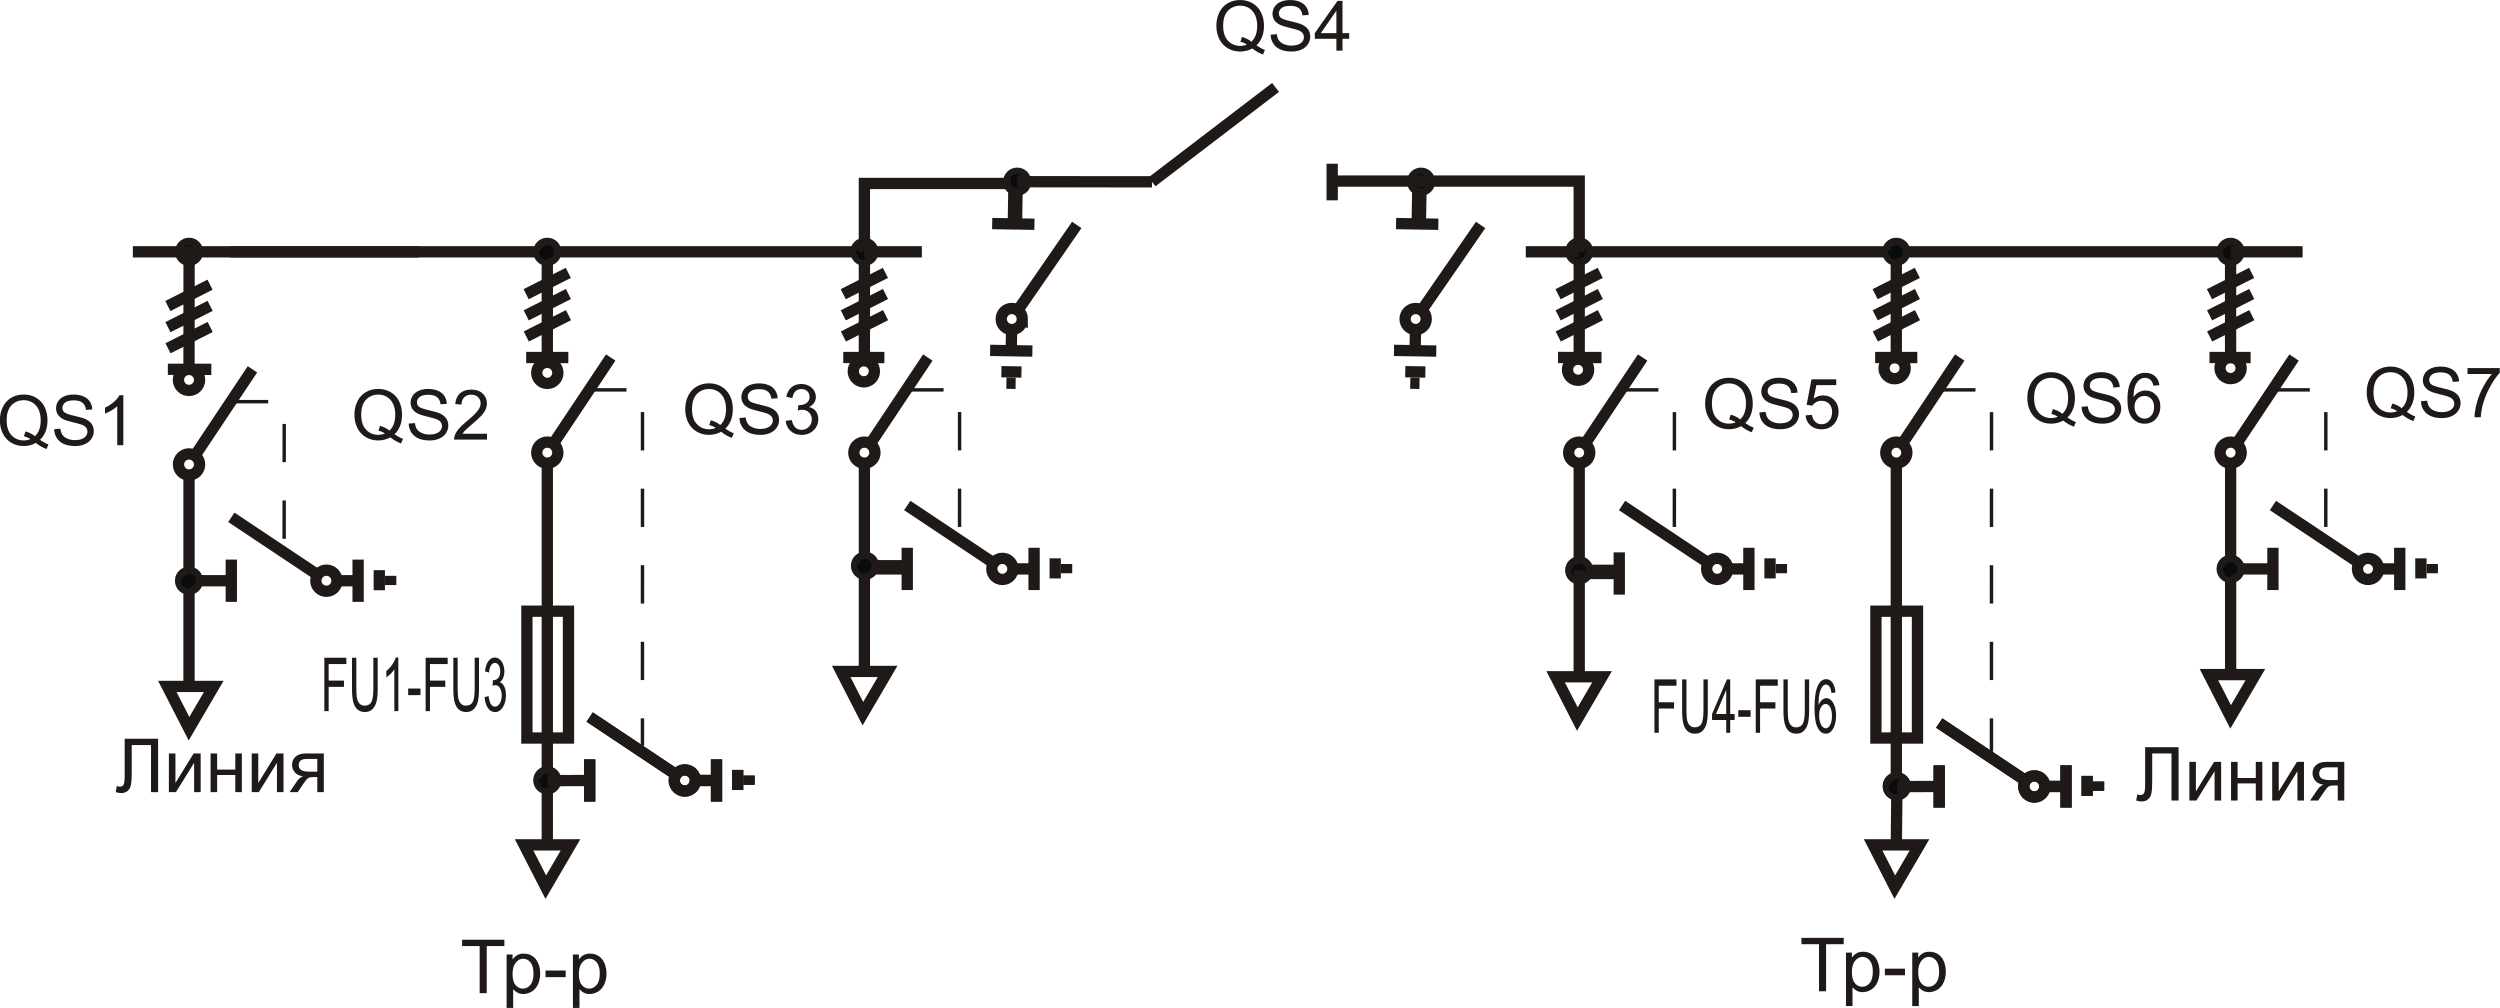 <?xml version="1.0" encoding="UTF-8" standalone="no"?>
<!-- Created with Inkscape (http://www.inkscape.org/) -->

<svg
   xmlns:dc="http://purl.org/dc/elements/1.1/"
   xmlns:cc="http://creativecommons.org/ns#"
   xmlns:rdf="http://www.w3.org/1999/02/22-rdf-syntax-ns#"
   xmlns:svg="http://www.w3.org/2000/svg"
   xmlns="http://www.w3.org/2000/svg"
   xmlns:sodipodi="http://sodipodi.sourceforge.net/DTD/sodipodi-0.dtd"
   xmlns:inkscape="http://www.inkscape.org/namespaces/inkscape"
   width="55.286mm"
   height="22.291mm"
   viewBox="0 0 195.895 78.984"
   id="svg98010"
   version="1.1"
   inkscape:version="0.91 r13725"
   sodipodi:docname="katalog_ready4_2.svg">
  <defs
     id="defs98012" />
  <sodipodi:namedview
     id="base"
     pagecolor="#ffffff"
     bordercolor="#666666"
     borderopacity="1.0"
     inkscape:pageopacity="0.0"
     inkscape:pageshadow="2"
     inkscape:zoom="1.979899"
     inkscape:cx="137.7997"
     inkscape:cy="55.830977"
     inkscape:document-units="px"
     inkscape:current-layer="layer1"
     showgrid="false"
     fit-margin-top="0"
     fit-margin-left="0"
     fit-margin-right="0"
     fit-margin-bottom="0"
     inkscape:window-width="636"
     inkscape:window-height="1041"
     inkscape:window-x="640"
     inkscape:window-y="37"
     inkscape:window-maximized="0" />
  <g
     inkscape:label="Layer 1"
     inkscape:groupmode="layer"
     id="layer1"
     transform="translate(-64.909,-421.441)">
    <g
       transform="matrix(0.552,0,0,0.552,-155.551,420.565)"
       style="clip-rule:evenodd;fill-rule:evenodd;image-rendering:optimizeQuality;shape-rendering:geometricPrecision;text-rendering:geometricPrecision"
       id="g97258">
      <line
         class="fil0 str0"
         x1="713.048"
         y1="49.351"
         x2="719.037"
         y2="46.323"
         id="line92310"
         style="fill:none;fill-rule:nonzero;stroke:#1f1a17;stroke-width:1.605" />
      <line
         class="fil0 str0"
         x1="665.589"
         y1="49.351"
         x2="671.578"
         y2="46.323"
         id="line92318"
         style="fill:none;fill-rule:nonzero;stroke:#1f1a17;stroke-width:1.605" />
      <line
         class="fil0 str0"
         x1="620.576"
         y1="49.351"
         x2="626.565"
         y2="46.323"
         id="line92326"
         style="fill:none;fill-rule:nonzero;stroke:#1f1a17;stroke-width:1.605" />
      <line
         class="fil0 str0"
         x1="519.106"
         y1="49.351"
         x2="525.095"
         y2="46.323"
         id="line92334"
         style="fill:none;fill-rule:nonzero;stroke:#1f1a17;stroke-width:1.605" />
      <line
         class="fil0 str0"
         x1="474.093"
         y1="49.351"
         x2="480.082"
         y2="46.323"
         id="line92342"
         style="fill:none;fill-rule:nonzero;stroke:#1f1a17;stroke-width:1.605" />
      <line
         class="fil0 str0"
         x1="423.231"
         y1="51.028"
         x2="429.221"
         y2="48.001"
         id="line92350"
         style="fill:none;fill-rule:nonzero;stroke:#1f1a17;stroke-width:1.605" />
      <polyline
         class="fil0 str0"
         points="713.036,46.35 715.199,45.257 719.025,43.322 "
         id="polyline92358"
         style="fill:none;fill-rule:nonzero;stroke:#1f1a17;stroke-width:1.605" />
      <polyline
         class="fil0 str0"
         points="665.577,46.35 667.74,45.257 671.566,43.322 "
         id="polyline92366"
         style="fill:none;fill-rule:nonzero;stroke:#1f1a17;stroke-width:1.605" />
      <polyline
         class="fil0 str0"
         points="620.565,46.35 622.728,45.257 626.553,43.322 "
         id="polyline92374"
         style="fill:none;fill-rule:nonzero;stroke:#1f1a17;stroke-width:1.605" />
      <polyline
         class="fil0 str0"
         points="519.094,46.35 521.257,45.257 525.083,43.322 "
         id="polyline92382"
         style="fill:none;fill-rule:nonzero;stroke:#1f1a17;stroke-width:1.605" />
      <polyline
         class="fil0 str0"
         points="474.081,46.35 476.245,45.257 480.07,43.322 "
         id="polyline92390"
         style="fill:none;fill-rule:nonzero;stroke:#1f1a17;stroke-width:1.605" />
      <polyline
         class="fil0 str0"
         points="423.22,48.028 425.384,46.936 429.208,45.002 "
         id="polyline92398"
         style="fill:none;fill-rule:nonzero;stroke:#1f1a17;stroke-width:1.605" />
      <line
         class="fil0 str0"
         x1="713.024"
         y1="43.348"
         x2="719.013"
         y2="40.322"
         id="line92406"
         style="fill:none;fill-rule:nonzero;stroke:#1f1a17;stroke-width:1.605" />
      <line
         class="fil0 str0"
         x1="665.565"
         y1="43.348"
         x2="671.554"
         y2="40.322"
         id="line92414"
         style="fill:none;fill-rule:nonzero;stroke:#1f1a17;stroke-width:1.605" />
      <line
         class="fil0 str0"
         x1="620.553"
         y1="43.348"
         x2="626.542"
         y2="40.322"
         id="line92422"
         style="fill:none;fill-rule:nonzero;stroke:#1f1a17;stroke-width:1.605" />
      <line
         class="fil0 str0"
         x1="519.082"
         y1="43.348"
         x2="525.071"
         y2="40.322"
         id="line92430"
         style="fill:none;fill-rule:nonzero;stroke:#1f1a17;stroke-width:1.605" />
      <line
         class="fil0 str0"
         x1="474.07"
         y1="43.348"
         x2="480.058"
         y2="40.322"
         id="line92438"
         style="fill:none;fill-rule:nonzero;stroke:#1f1a17;stroke-width:1.605" />
      <line
         class="fil0 str0"
         x1="423.208"
         y1="45.027"
         x2="429.198"
         y2="42"
         id="line92446"
         style="fill:none;fill-rule:nonzero;stroke:#1f1a17;stroke-width:1.605" />
      <polygon
         class="fil0 str0"
         points="671.577,106.352 665.674,106.352 665.674,88.347 671.577,88.347 "
         id="polygon92454"
         style="fill:none;fill-rule:nonzero;stroke:#1f1a17;stroke-width:1.605" />
      <polygon
         class="fil0 str0"
         points="480.081,106.352 474.178,106.352 474.178,88.347 480.081,88.347 "
         id="polygon92456"
         style="fill:none;fill-rule:nonzero;stroke:#1f1a17;stroke-width:1.605" />
      <line
         class="fil0 str0"
         x1="623.558"
         y1="67.341"
         x2="623.558"
         y2="83.546"
         id="line92474"
         style="fill:none;fill-rule:nonzero;stroke:#1f1a17;stroke-width:1.605" />
      <line
         class="fil0 str0"
         x1="713.026"
         y1="52.337"
         x2="718.868"
         y2="52.339"
         id="line92482"
         style="fill:none;fill-rule:nonzero;stroke:#1f1a17;stroke-width:1.605" />
      <line
         class="fil0 str0"
         x1="519.087"
         y1="52.337"
         x2="524.928"
         y2="52.339"
         id="line92490"
         style="fill:none;fill-rule:nonzero;stroke:#1f1a17;stroke-width:1.605" />
      <line
         class="fil0 str0"
         x1="665.568"
         y1="52.337"
         x2="671.552"
         y2="52.339"
         id="line92498"
         style="fill:none;fill-rule:nonzero;stroke:#1f1a17;stroke-width:1.605" />
      <line
         class="fil0 str0"
         x1="474.077"
         y1="52.337"
         x2="480.06"
         y2="52.339"
         id="line92506"
         style="fill:none;fill-rule:nonzero;stroke:#1f1a17;stroke-width:1.605" />
      <line
         class="fil0 str0"
         x1="620.549"
         y1="52.332"
         x2="626.725"
         y2="52.339"
         id="line92514"
         style="fill:none;fill-rule:nonzero;stroke:#1f1a17;stroke-width:1.605" />
      <line
         class="fil0 str0"
         x1="423.21"
         y1="54.01"
         x2="429.385"
         y2="54.017"
         id="line92522"
         style="fill:none;fill-rule:nonzero;stroke:#1f1a17;stroke-width:1.605" />
      <line
         class="fil0 str0"
         x1="716.914"
         y1="64.518"
         x2="725.033"
         y2="52.337"
         id="line92530"
         style="fill:none;fill-rule:nonzero;stroke:#1f1a17;stroke-width:1.605" />
      <line
         class="fil0 str0"
         x1="669.456"
         y1="64.518"
         x2="677.575"
         y2="52.337"
         id="line92538"
         style="fill:none;fill-rule:nonzero;stroke:#1f1a17;stroke-width:1.605" />
      <line
         class="fil0 str0"
         x1="624.442"
         y1="64.518"
         x2="632.562"
         y2="52.337"
         id="line92546"
         style="fill:none;fill-rule:nonzero;stroke:#1f1a17;stroke-width:1.605" />
      <line
         class="fil0 str0"
         x1="522.972"
         y1="64.518"
         x2="531.092"
         y2="52.337"
         id="line92554"
         style="fill:none;fill-rule:nonzero;stroke:#1f1a17;stroke-width:1.605" />
      <line
         class="fil0 str0"
         x1="477.959"
         y1="64.518"
         x2="486.079"
         y2="52.337"
         id="line92562"
         style="fill:none;fill-rule:nonzero;stroke:#1f1a17;stroke-width:1.605" />
      <line
         class="fil0 str0"
         x1="427.099"
         y1="66.196"
         x2="435.218"
         y2="54.015"
         id="line92570"
         style="fill:none;fill-rule:nonzero;stroke:#1f1a17;stroke-width:1.605" />
      <line
         class="fil0 str0"
         x1="495.31"
         y1="111.521"
         x2="483.091"
         y2="103.376"
         id="line92578"
         style="fill:none;fill-rule:nonzero;stroke:#1f1a17;stroke-width:1.605" />
      <line
         class="fil0 str0"
         x1="686.877"
         y1="112.369"
         x2="674.658"
         y2="104.225"
         id="line92580"
         style="fill:none;fill-rule:nonzero;stroke:#1f1a17;stroke-width:1.605" />
      <line
         class="fil0 str0"
         x1="641.86"
         y1="81.487"
         x2="629.64"
         y2="73.343"
         id="line92582"
         style="fill:none;fill-rule:nonzero;stroke:#1f1a17;stroke-width:1.605" />
      <line
         class="fil0 str0"
         x1="540.389"
         y1="81.487"
         x2="528.17"
         y2="73.343"
         id="line92594"
         style="fill:none;fill-rule:nonzero;stroke:#1f1a17;stroke-width:1.605" />
      <line
         class="fil0 str0"
         x1="543.886"
         y1="45.603"
         x2="552.23"
         y2="33.518"
         id="line92602"
         style="fill:none;fill-rule:nonzero;stroke:#1f1a17;stroke-width:1.605" />
      <line
         class="fil0 str0"
         x1="601.219"
         y1="45.603"
         x2="609.562"
         y2="33.518"
         id="line92610"
         style="fill:none;fill-rule:nonzero;stroke:#1f1a17;stroke-width:1.605" />
      <line
         class="fil0 str0"
         x1="734.254"
         y1="81.487"
         x2="722.034"
         y2="73.343"
         id="line92618"
         style="fill:none;fill-rule:nonzero;stroke:#1f1a17;stroke-width:1.605" />
      <line
         class="fil0 str0"
         x1="444.439"
         y1="83.165"
         x2="432.219"
         y2="75.021"
         id="line92626"
         style="fill:none;fill-rule:nonzero;stroke:#1f1a17;stroke-width:1.605" />
      <line
         class="fil0 str0"
         x1="505.711"
         y1="111.683"
         x2="505.711"
         y2="112.996"
         id="line92638"
         style="fill:none;fill-rule:nonzero;stroke:#1f1a17;stroke-width:1.605" />
      <line
         class="fil0 str0"
         x1="697.277"
         y1="112.531"
         x2="697.277"
         y2="113.844"
         id="line92648"
         style="fill:none;fill-rule:nonzero;stroke:#1f1a17;stroke-width:1.605" />
      <line
         class="fil0 str0"
         x1="652.26"
         y1="81.649"
         x2="652.26"
         y2="82.963"
         id="line92650"
         style="fill:none;fill-rule:nonzero;stroke:#1f1a17;stroke-width:1.605" />
      <line
         class="fil0 str0"
         x1="550.789"
         y1="81.649"
         x2="550.789"
         y2="82.963"
         id="line92662"
         style="fill:none;fill-rule:nonzero;stroke:#1f1a17;stroke-width:1.605" />
      <line
         class="fil0 str0"
         x1="543.555"
         y1="55.999"
         x2="542.242"
         y2="55.978"
         id="line92670"
         style="fill:none;fill-rule:nonzero;stroke:#1f1a17;stroke-width:1.605" />
      <line
         class="fil0 str0"
         x1="600.887"
         y1="55.999"
         x2="599.575"
         y2="55.978"
         id="line92678"
         style="fill:none;fill-rule:nonzero;stroke:#1f1a17;stroke-width:1.605" />
      <line
         class="fil0 str0"
         x1="744.655"
         y1="81.649"
         x2="744.655"
         y2="82.963"
         id="line92686"
         style="fill:none;fill-rule:nonzero;stroke:#1f1a17;stroke-width:1.605" />
      <line
         class="fil0 str0"
         x1="454.84"
         y1="83.327"
         x2="454.84"
         y2="84.641"
         id="line92694"
         style="fill:none;fill-rule:nonzero;stroke:#1f1a17;stroke-width:1.605" />
      <line
         class="fil0 str0"
         x1="504.096"
         y1="110.878"
         x2="504.096"
         y2="113.731"
         id="line92706"
         style="fill:none;fill-rule:nonzero;stroke:#1f1a17;stroke-width:1.605" />
      <line
         class="fil0 str0"
         x1="695.663"
         y1="111.728"
         x2="695.663"
         y2="114.58"
         id="line92716"
         style="fill:none;fill-rule:nonzero;stroke:#1f1a17;stroke-width:1.605" />
      <line
         class="fil0 str0"
         x1="650.645"
         y1="80.844"
         x2="650.645"
         y2="83.698"
         id="line92718"
         style="fill:none;fill-rule:nonzero;stroke:#1f1a17;stroke-width:1.605" />
      <line
         class="fil0 str0"
         x1="549.174"
         y1="80.844"
         x2="549.174"
         y2="83.698"
         id="line92730"
         style="fill:none;fill-rule:nonzero;stroke:#1f1a17;stroke-width:1.605" />
      <line
         class="fil0 str0"
         x1="544.385"
         y1="54.398"
         x2="541.533"
         y2="54.351"
         id="line92738"
         style="fill:none;fill-rule:nonzero;stroke:#1f1a17;stroke-width:1.605" />
      <line
         class="fil0 str0"
         x1="601.718"
         y1="54.398"
         x2="598.866"
         y2="54.351"
         id="line92746"
         style="fill:none;fill-rule:nonzero;stroke:#1f1a17;stroke-width:1.605" />
      <line
         class="fil0 str0"
         x1="743.04"
         y1="80.844"
         x2="743.04"
         y2="83.698"
         id="line92754"
         style="fill:none;fill-rule:nonzero;stroke:#1f1a17;stroke-width:1.605" />
      <line
         class="fil0 str0"
         x1="453.224"
         y1="82.523"
         x2="453.224"
         y2="85.376"
         id="line92762"
         style="fill:none;fill-rule:nonzero;stroke:#1f1a17;stroke-width:1.605" />
      <line
         class="fil0 str0"
         x1="501.095"
         y1="109.379"
         x2="501.095"
         y2="115.38"
         id="line92774"
         style="fill:none;fill-rule:nonzero;stroke:#1f1a17;stroke-width:1.605" />
      <line
         class="fil0 str0"
         x1="692.662"
         y1="110.227"
         x2="692.662"
         y2="116.228"
         id="line92784"
         style="fill:none;fill-rule:nonzero;stroke:#1f1a17;stroke-width:1.605" />
      <line
         class="fil0 str0"
         x1="647.644"
         y1="79.345"
         x2="647.644"
         y2="85.346"
         id="line92786"
         style="fill:none;fill-rule:nonzero;stroke:#1f1a17;stroke-width:1.605" />
      <line
         class="fil0 str0"
         x1="546.174"
         y1="79.345"
         x2="546.174"
         y2="85.346"
         id="line92798"
         style="fill:none;fill-rule:nonzero;stroke:#1f1a17;stroke-width:1.605" />
      <line
         class="fil0 str0"
         x1="545.934"
         y1="51.422"
         x2="539.933"
         y2="51.324"
         id="line92806"
         style="fill:none;fill-rule:nonzero;stroke:#1f1a17;stroke-width:1.605" />
      <line
         class="fil0 str0"
         x1="603.267"
         y1="51.422"
         x2="597.266"
         y2="51.324"
         id="line92814"
         style="fill:none;fill-rule:nonzero;stroke:#1f1a17;stroke-width:1.605" />
      <line
         class="fil0 str0"
         x1="740.036"
         y1="79.345"
         x2="740.036"
         y2="85.346"
         id="line92822"
         style="fill:none;fill-rule:nonzero;stroke:#1f1a17;stroke-width:1.605" />
      <line
         class="fil0 str0"
         x1="450.221"
         y1="81.023"
         x2="450.221"
         y2="87.024"
         id="line92830"
         style="fill:none;fill-rule:nonzero;stroke:#1f1a17;stroke-width:1.605" />
      <line
         class="fil0 str0"
         x1="498.096"
         y1="112.38"
         x2="501.095"
         y2="112.38"
         id="line92842"
         style="fill:none;fill-rule:nonzero;stroke:#1f1a17;stroke-width:1.605" />
      <line
         class="fil0 str0"
         x1="689.663"
         y1="113.228"
         x2="692.662"
         y2="113.228"
         id="line92844"
         style="fill:none;fill-rule:nonzero;stroke:#1f1a17;stroke-width:1.605" />
      <line
         class="fil0 str0"
         x1="644.645"
         y1="82.346"
         x2="647.644"
         y2="82.346"
         id="line92846"
         style="fill:none;fill-rule:nonzero;stroke:#1f1a17;stroke-width:1.605" />
      <line
         class="fil0 str0"
         x1="543.175"
         y1="82.346"
         x2="546.174"
         y2="82.346"
         id="line92858"
         style="fill:none;fill-rule:nonzero;stroke:#1f1a17;stroke-width:1.605" />
      <line
         class="fil0 str0"
         x1="542.983"
         y1="48.375"
         x2="542.934"
         y2="51.373"
         id="line92866"
         style="fill:none;fill-rule:nonzero;stroke:#1f1a17;stroke-width:1.605" />
      <line
         class="fil0 str0"
         x1="600.316"
         y1="48.375"
         x2="600.266"
         y2="51.373"
         id="line92874"
         style="fill:none;fill-rule:nonzero;stroke:#1f1a17;stroke-width:1.605" />
      <line
         class="fil0 str0"
         x1="737.036"
         y1="82.346"
         x2="740.036"
         y2="82.346"
         id="line92882"
         style="fill:none;fill-rule:nonzero;stroke:#1f1a17;stroke-width:1.605" />
      <line
         class="fil0 str0"
         x1="447.22"
         y1="84.024"
         x2="450.221"
         y2="84.024"
         id="line92890"
         style="fill:none;fill-rule:nonzero;stroke:#1f1a17;stroke-width:1.605" />
      <polygon
         class="fil0 str0"
         points="671.864,121.519 665.278,121.519 668.356,127.521 "
         id="polygon92902"
         style="fill:none;fill-rule:nonzero;stroke:#1f1a17;stroke-width:1.605" />
      <polygon
         class="fil0 str0"
         points="480.368,121.519 473.782,121.519 476.86,127.521 "
         id="polygon92904"
         style="fill:none;fill-rule:nonzero;stroke:#1f1a17;stroke-width:1.605" />
      <polygon
         class="fil0 str0"
         points="719.541,97.35 712.951,97.35 716.03,103.352 "
         id="polygon92918"
         style="fill:none;fill-rule:nonzero;stroke:#1f1a17;stroke-width:1.605" />
      <polygon
         class="fil0 str0"
         points="429.726,99.028 423.135,99.028 426.215,105.03 "
         id="polygon92926"
         style="fill:none;fill-rule:nonzero;stroke:#1f1a17;stroke-width:1.605" />
      <polygon
         class="fil0 str0"
         points="525.383,96.898 518.793,96.898 521.872,102.899 "
         id="polygon92934"
         style="fill:none;fill-rule:nonzero;stroke:#1f1a17;stroke-width:1.605" />
      <polygon
         class="fil0 str0"
         points="626.802,97.658 620.212,97.658 623.291,103.659 "
         id="polygon92936"
         style="fill:none;fill-rule:nonzero;stroke:#1f1a17;stroke-width:1.605" />
      <line
         class="fil0 str0"
         x1="483.091"
         y1="109.379"
         x2="483.091"
         y2="115.38"
         id="line92938"
         style="fill:none;fill-rule:nonzero;stroke:#1f1a17;stroke-width:1.605" />
      <line
         class="fil0 str0"
         x1="674.658"
         y1="110.227"
         x2="674.658"
         y2="116.228"
         id="line92948"
         style="fill:none;fill-rule:nonzero;stroke:#1f1a17;stroke-width:1.605" />
      <line
         class="fil0 str0"
         x1="528.17"
         y1="79.345"
         x2="528.17"
         y2="85.346"
         id="line92950"
         style="fill:none;fill-rule:nonzero;stroke:#1f1a17;stroke-width:1.605" />
      <line
         class="fil0 str0"
         x1="546.228"
         y1="33.42"
         x2="540.227"
         y2="33.323"
         id="line92958"
         style="fill:none;fill-rule:nonzero;stroke:#1f1a17;stroke-width:1.605" />
      <line
         class="fil0 str0"
         x1="603.561"
         y1="33.42"
         x2="597.56"
         y2="33.323"
         id="line92966"
         style="fill:none;fill-rule:nonzero;stroke:#1f1a17;stroke-width:1.605" />
      <line
         class="fil0 str0"
         x1="629.242"
         y1="79.996"
         x2="629.242"
         y2="85.997"
         id="line92974"
         style="fill:none;fill-rule:nonzero;stroke:#1f1a17;stroke-width:1.605" />
      <line
         class="fil0 str0"
         x1="722.034"
         y1="79.345"
         x2="722.034"
         y2="85.346"
         id="line92986"
         style="fill:none;fill-rule:nonzero;stroke:#1f1a17;stroke-width:1.605" />
      <line
         class="fil0 str0"
         x1="432.219"
         y1="81.023"
         x2="432.219"
         y2="87.024"
         id="line92994"
         style="fill:none;fill-rule:nonzero;stroke:#1f1a17;stroke-width:1.605" />
      <line
         class="fil0 str0"
         x1="522.168"
         y1="82.346"
         x2="528.17"
         y2="82.346"
         id="line93006"
         style="fill:none;fill-rule:nonzero;stroke:#1f1a17;stroke-width:1.605" />
      <line
         class="fil0 str0"
         x1="543.326"
         y1="27.371"
         x2="543.228"
         y2="33.372"
         id="line93014"
         style="fill:none;fill-rule:nonzero;stroke:#1f1a17;stroke-width:1.605" />
      <line
         class="fil0 str0"
         x1="600.658"
         y1="27.371"
         x2="600.56"
         y2="33.372"
         id="line93022"
         style="fill:none;fill-rule:nonzero;stroke:#1f1a17;stroke-width:1.605" />
      <line
         class="fil0 str0"
         x1="623.241"
         y1="82.997"
         x2="629.242"
         y2="82.997"
         id="line93030"
         style="fill:none;fill-rule:nonzero;stroke:#1f1a17;stroke-width:1.605" />
      <line
         class="fil0 str0"
         x1="716.03"
         y1="82.346"
         x2="722.034"
         y2="82.346"
         id="line93042"
         style="fill:none;fill-rule:nonzero;stroke:#1f1a17;stroke-width:1.605" />
      <line
         class="fil0 str0"
         x1="426.215"
         y1="84.024"
         x2="432.219"
         y2="84.024"
         id="line93050"
         style="fill:none;fill-rule:nonzero;stroke:#1f1a17;stroke-width:1.605" />
      <line
         class="fil0 str0"
         x1="521.872"
         y1="81.893"
         x2="527.876"
         y2="81.893"
         id="line93062"
         style="fill:none;fill-rule:nonzero;stroke:#1f1a17;stroke-width:1.605" />
      <line
         class="fil0 str0"
         x1="543.783"
         y1="27.082"
         x2="543.685"
         y2="33.085"
         id="line93070"
         style="fill:none;fill-rule:nonzero;stroke:#1f1a17;stroke-width:1.605" />
      <line
         class="fil0 str0"
         x1="601.115"
         y1="27.082"
         x2="601.017"
         y2="33.085"
         id="line93078"
         style="fill:none;fill-rule:nonzero;stroke:#1f1a17;stroke-width:1.605" />
      <line
         class="fil0 str0"
         x1="622.944"
         y1="82.545"
         x2="628.949"
         y2="82.545"
         id="line93086"
         style="fill:none;fill-rule:nonzero;stroke:#1f1a17;stroke-width:1.605" />
      <line
         class="fil0 str0"
         x1="522.087"
         y1="67.341"
         x2="522.087"
         y2="96.898"
         id="line93098"
         style="fill:none;fill-rule:nonzero;stroke:#1f1a17;stroke-width:1.605" />
      <line
         class="fil0 str0"
         x1="668.572"
         y1="67.341"
         x2="668.572"
         y2="112.355"
         id="line93106"
         style="fill:none;fill-rule:nonzero;stroke:#1f1a17;stroke-width:1.605" />
      <line
         class="fil0 str0"
         x1="477.075"
         y1="67.341"
         x2="477.075"
         y2="112.355"
         id="line93114"
         style="fill:none;fill-rule:nonzero;stroke:#1f1a17;stroke-width:1.605" />
      <line
         class="fil0 str0"
         x1="716.03"
         y1="67.341"
         x2="716.03"
         y2="97.35"
         id="line93122"
         style="fill:none;fill-rule:nonzero;stroke:#1f1a17;stroke-width:1.605" />
      <polyline
         class="fil0 str0"
         points="426.215,69.02 426.215,92.355 426.215,99.028 "
         id="polyline93130"
         style="fill:none;fill-rule:nonzero;stroke:#1f1a17;stroke-width:1.605" />
      <path
         class="fil0 str0"
         d="m 716.022,52.339 c 0.831,0 1.501,0.671 1.501,1.499 0,0.827 -0.671,1.499 -1.501,1.499 -0.824,0 -1.502,-0.672 -1.502,-1.499 0,-0.829 0.678,-1.499 1.502,-1.499 z"
         id="path93138"
         inkscape:connector-curvature="0"
         style="fill:none;fill-rule:nonzero;stroke:#1f1a17;stroke-width:1.605" />
      <path
         class="fil0 str0"
         d="m 496.595,110.878 c 0.826,0 1.499,0.671 1.499,1.499 0,0.829 -0.673,1.502 -1.499,1.502 -0.827,0 -1.499,-0.673 -1.499,-1.502 0,-0.828 0.671,-1.499 1.499,-1.499 z"
         id="path93148"
         inkscape:connector-curvature="0"
         style="fill:none;fill-rule:nonzero;stroke:#1f1a17;stroke-width:1.605" />
      <path
         class="fil0 str0"
         d="m 688.162,111.726 c 0.826,0 1.499,0.673 1.499,1.501 0,0.829 -0.673,1.5 -1.499,1.5 -0.827,0 -1.499,-0.671 -1.499,-1.5 0,-0.828 0.671,-1.501 1.499,-1.501 z"
         id="path93158"
         inkscape:connector-curvature="0"
         style="fill:none;fill-rule:nonzero;stroke:#1f1a17;stroke-width:1.605" />
      <path
         class="fil0 str0"
         d="m 643.145,80.844 c 0.826,0 1.499,0.671 1.499,1.499 0,0.829 -0.673,1.501 -1.499,1.501 -0.827,0 -1.499,-0.672 -1.499,-1.501 0,-0.828 0.672,-1.499 1.499,-1.499 z"
         id="path93160"
         inkscape:connector-curvature="0"
         style="fill:none;fill-rule:nonzero;stroke:#1f1a17;stroke-width:1.605" />
      <path
         class="fil0 str0"
         d="m 541.674,80.844 c 0.826,0 1.499,0.671 1.499,1.499 0,0.829 -0.673,1.501 -1.499,1.501 -0.827,0 -1.499,-0.672 -1.499,-1.501 0,-0.828 0.671,-1.499 1.499,-1.499 z"
         id="path93172"
         inkscape:connector-curvature="0"
         style="fill:none;fill-rule:nonzero;stroke:#1f1a17;stroke-width:1.605" />
      <path
         class="fil0 str0"
         d="m 544.509,46.898 c -0.013,0.826 -0.696,1.488 -1.524,1.475 -0.828,-0.013 -1.489,-0.698 -1.476,-1.524 0.014,-0.826 0.696,-1.487 1.526,-1.474 0.828,0.014 1.488,0.696 1.475,1.523 z"
         id="path93180"
         inkscape:connector-curvature="0"
         style="fill:none;fill-rule:nonzero;stroke:#1f1a17;stroke-width:1.605" />
      <path
         class="fil0 str0"
         d="m 601.841,46.898 c -0.013,0.826 -0.696,1.488 -1.524,1.475 -0.829,-0.013 -1.49,-0.698 -1.477,-1.524 0.014,-0.826 0.696,-1.487 1.525,-1.474 0.829,0.014 1.489,0.696 1.476,1.523 z"
         id="path93188"
         inkscape:connector-curvature="0"
         style="fill:none;fill-rule:nonzero;stroke:#1f1a17;stroke-width:1.605" />
      <path
         class="fil0 str0"
         d="m 735.533,80.844 c 0.832,0 1.503,0.671 1.503,1.499 0,0.829 -0.671,1.501 -1.503,1.501 -0.827,0 -1.499,-0.672 -1.499,-1.501 0,-0.828 0.673,-1.499 1.499,-1.499 z"
         id="path93196"
         inkscape:connector-curvature="0"
         style="fill:none;fill-rule:nonzero;stroke:#1f1a17;stroke-width:1.605" />
      <path
         class="fil0 str0"
         d="m 445.717,82.522 c 0.833,0 1.503,0.671 1.503,1.5 0,0.829 -0.67,1.5 -1.503,1.5 -0.827,0 -1.5,-0.671 -1.5,-1.5 0,-0.829 0.673,-1.5 1.5,-1.5 z"
         id="path93204"
         inkscape:connector-curvature="0"
         style="fill:none;fill-rule:nonzero;stroke:#1f1a17;stroke-width:1.605" />
      <path
         class="fil0 str0"
         d="m 716.03,64.342 c 0.831,0 1.502,0.671 1.502,1.5 0,0.829 -0.671,1.499 -1.502,1.499 -0.828,0 -1.499,-0.67 -1.499,-1.499 0,-0.829 0.671,-1.5 1.499,-1.5 z"
         id="path93216"
         inkscape:connector-curvature="0"
         style="fill:none;fill-rule:nonzero;stroke:#1f1a17;stroke-width:1.605" />
      <path
         class="fil0 str0"
         d="m 426.215,66.02 c 0.831,0 1.502,0.671 1.502,1.501 0,0.828 -0.671,1.499 -1.502,1.499 -0.829,0 -1.499,-0.671 -1.499,-1.499 0,-0.83 0.67,-1.501 1.499,-1.501 z"
         id="path93224"
         inkscape:connector-curvature="0"
         style="fill:none;fill-rule:nonzero;stroke:#1f1a17;stroke-width:1.605" />
      <path
         class="fil0 str0"
         d="m 426.213,82.823 c 0.665,0 1.201,0.538 1.201,1.202 0,0.664 -0.536,1.199 -1.201,1.199 -0.663,0 -1.2,-0.535 -1.2,-1.199 0,-0.664 0.537,-1.202 1.2,-1.202 z"
         id="path93232"
         inkscape:connector-curvature="0"
         style="fill:none;fill-rule:nonzero;stroke:#1f1a17;stroke-width:1.605" />
      <path
         class="fil0 str0"
         d="m 522.168,80.693 c 0.665,0 1.202,0.537 1.202,1.201 0,0.664 -0.537,1.2 -1.202,1.2 -0.663,0 -1.2,-0.537 -1.2,-1.2 0,-0.664 0.537,-1.201 1.2,-1.201 z"
         id="path93244"
         inkscape:connector-curvature="0"
         style="fill:none;fill-rule:nonzero;stroke:#1f1a17;stroke-width:1.605" />
      <path
         class="fil0 str0"
         d="m 544.978,27.397 c -0.011,0.664 -0.557,1.192 -1.221,1.181 -0.664,-0.011 -1.191,-0.555 -1.18,-1.22 0.011,-0.663 0.555,-1.19 1.219,-1.179 0.664,0.01 1.192,0.555 1.182,1.218 z"
         id="path93252"
         inkscape:connector-curvature="0"
         style="fill:none;fill-rule:nonzero;stroke:#1f1a17;stroke-width:1.605" />
      <path
         class="fil0 str0"
         d="m 602.311,27.397 c -0.011,0.664 -0.556,1.192 -1.22,1.181 -0.664,-0.011 -1.191,-0.555 -1.18,-1.22 0.011,-0.663 0.555,-1.19 1.219,-1.179 0.664,0.01 1.192,0.555 1.181,1.218 z"
         id="path93260"
         inkscape:connector-curvature="0"
         style="fill:none;fill-rule:nonzero;stroke:#1f1a17;stroke-width:1.605" />
      <path
         class="fil0 str0"
         d="m 623.558,81.344 c 0.665,0 1.201,0.538 1.201,1.201 0,0.664 -0.536,1.2 -1.201,1.2 -0.663,0 -1.2,-0.536 -1.2,-1.2 0,-0.663 0.537,-1.201 1.2,-1.201 z"
         id="path93274"
         inkscape:connector-curvature="0"
         style="fill:none;fill-rule:nonzero;stroke:#1f1a17;stroke-width:1.605" />
      <path
         class="fil0 str0"
         d="m 477.075,111.153 c 0.664,0 1.201,0.538 1.201,1.202 0,0.663 -0.537,1.199 -1.201,1.199 -0.663,0 -1.2,-0.536 -1.2,-1.199 0,-0.664 0.537,-1.202 1.2,-1.202 z"
         id="path93286"
         inkscape:connector-curvature="0"
         style="fill:none;fill-rule:nonzero;stroke:#1f1a17;stroke-width:1.605" />
      <path
         class="fil0 str0"
         d="m 668.641,112.002 c 0.665,0 1.202,0.537 1.202,1.2 0,0.665 -0.537,1.2 -1.202,1.2 -0.663,0 -1.199,-0.535 -1.199,-1.2 0,-0.664 0.536,-1.2 1.199,-1.2 z"
         id="path93300"
         inkscape:connector-curvature="0"
         style="fill:none;fill-rule:nonzero;stroke:#1f1a17;stroke-width:1.605" />
      <path
         class="fil0 str0"
         d="m 668.641,112.002 c 0.665,0 1.202,0.537 1.202,1.2 0,0.665 -0.537,1.2 -1.202,1.2 -0.663,0 -1.199,-0.535 -1.199,-1.2 0,-0.664 0.536,-1.2 1.199,-1.2 z"
         id="path93302"
         inkscape:connector-curvature="0"
         style="fill:none;fill-rule:nonzero;stroke:#1f1a17;stroke-width:1.605" />
      <path
         class="fil0 str0"
         d="m 477.075,36.132 c 0.664,0 1.201,0.538 1.201,1.202 0,0.663 -0.537,1.199 -1.201,1.199 -0.663,0 -1.2,-0.536 -1.2,-1.199 0,-0.664 0.537,-1.202 1.2,-1.202 z"
         id="path93304"
         inkscape:connector-curvature="0"
         style="fill:none;fill-rule:nonzero;stroke:#1f1a17;stroke-width:1.605" />
      <path
         class="fil0 str0"
         d="m 522.085,36.132 c 0.665,0 1.202,0.538 1.202,1.202 0,0.663 -0.537,1.199 -1.202,1.199 -0.663,0 -1.199,-0.536 -1.199,-1.199 0,-0.664 0.536,-1.202 1.199,-1.202 z"
         id="path93312"
         inkscape:connector-curvature="0"
         style="fill:none;fill-rule:nonzero;stroke:#1f1a17;stroke-width:1.605" />
      <path
         class="fil0 str0"
         d="m 426.226,36.132 c 0.664,0 1.201,0.538 1.201,1.202 0,0.663 -0.537,1.199 -1.201,1.199 -0.663,0 -1.2,-0.536 -1.2,-1.199 0,-0.664 0.537,-1.202 1.2,-1.202 z"
         id="path93314"
         inkscape:connector-curvature="0"
         style="fill:none;fill-rule:nonzero;stroke:#1f1a17;stroke-width:1.605" />
      <path
         class="fil0 str0"
         d="m 668.567,36.132 c 0.665,0 1.202,0.538 1.202,1.202 0,0.663 -0.537,1.199 -1.202,1.199 -0.663,0 -1.2,-0.536 -1.2,-1.199 0,-0.664 0.537,-1.202 1.2,-1.202 z"
         id="path93332"
         inkscape:connector-curvature="0"
         style="fill:none;fill-rule:nonzero;stroke:#1f1a17;stroke-width:1.605" />
      <path
         class="fil0 str0"
         d="m 623.558,36.095 c 0.664,0 1.201,0.539 1.201,1.202 0,0.663 -0.537,1.199 -1.201,1.199 -0.663,0 -1.2,-0.536 -1.2,-1.199 0,-0.664 0.537,-1.202 1.2,-1.202 z"
         id="path93334"
         inkscape:connector-curvature="0"
         style="fill:none;fill-rule:nonzero;stroke:#1f1a17;stroke-width:1.605" />
      <path
         class="fil0 str0"
         d="m 716.021,36.132 c 0.665,0 1.202,0.538 1.202,1.202 0,0.663 -0.537,1.199 -1.202,1.199 -0.663,0 -1.199,-0.536 -1.199,-1.199 0,-0.664 0.536,-1.202 1.199,-1.202 z"
         id="path93336"
         inkscape:connector-curvature="0"
         style="fill:none;fill-rule:nonzero;stroke:#1f1a17;stroke-width:1.605" />
      <path
         class="fil0 str0"
         d="m 716.029,81.145 c 0.665,0 1.202,0.538 1.202,1.202 0,0.664 -0.537,1.199 -1.202,1.199 -0.663,0 -1.199,-0.535 -1.199,-1.199 0,-0.664 0.536,-1.202 1.199,-1.202 z"
         id="path93346"
         inkscape:connector-curvature="0"
         style="fill:none;fill-rule:nonzero;stroke:#1f1a17;stroke-width:1.605" />
      <path
         class="fil0 str0"
         d="m 623.558,64.342 c 0.831,0 1.501,0.671 1.501,1.5 0,0.83 -0.671,1.499 -1.501,1.499 -0.829,0 -1.499,-0.669 -1.499,-1.499 0,-0.829 0.67,-1.5 1.499,-1.5 z"
         id="path93354"
         inkscape:connector-curvature="0"
         style="fill:none;fill-rule:nonzero;stroke:#1f1a17;stroke-width:1.605" />
      <path
         class="fil0 str0"
         d="m 522.087,64.342 c 0.829,0 1.5,0.671 1.5,1.5 0,0.829 -0.671,1.499 -1.5,1.499 -0.828,0 -1.502,-0.67 -1.502,-1.499 0,-0.829 0.674,-1.5 1.502,-1.5 z"
         id="path93362"
         inkscape:connector-curvature="0"
         style="fill:none;fill-rule:nonzero;stroke:#1f1a17;stroke-width:1.605" />
      <path
         class="fil0 str0"
         d="m 668.572,64.342 c 0.83,0 1.501,0.671 1.501,1.5 0,0.829 -0.671,1.499 -1.501,1.499 -0.827,0 -1.497,-0.67 -1.497,-1.499 0,-0.829 0.67,-1.5 1.497,-1.5 z"
         id="path93370"
         inkscape:connector-curvature="0"
         style="fill:none;fill-rule:nonzero;stroke:#1f1a17;stroke-width:1.605" />
      <path
         class="fil0 str0"
         d="m 477.075,64.342 c 0.83,0 1.501,0.671 1.501,1.5 0,0.829 -0.671,1.499 -1.501,1.499 -0.826,0 -1.497,-0.67 -1.497,-1.499 0,-0.829 0.671,-1.5 1.497,-1.5 z"
         id="path93378"
         inkscape:connector-curvature="0"
         style="fill:none;fill-rule:nonzero;stroke:#1f1a17;stroke-width:1.605" />
      <path
         class="fil0 str0"
         d="m 426.215,54.017 c 0.831,0 1.502,0.671 1.502,1.499 0,0.827 -0.671,1.499 -1.502,1.499 -0.83,0 -1.502,-0.673 -1.502,-1.499 0,-0.829 0.672,-1.499 1.502,-1.499 z"
         id="path93386"
         inkscape:connector-curvature="0"
         style="fill:none;fill-rule:nonzero;stroke:#1f1a17;stroke-width:1.605" />
      <path
         class="fil0 str0"
         d="m 477.075,53.017 c 0.831,0 1.501,0.671 1.501,1.499 0,0.827 -0.671,1.499 -1.501,1.499 -0.829,0 -1.501,-0.672 -1.501,-1.499 0,-0.829 0.672,-1.499 1.501,-1.499 z"
         id="path93396"
         inkscape:connector-curvature="0"
         style="fill:none;fill-rule:nonzero;stroke:#1f1a17;stroke-width:1.605" />
      <path
         class="fil0 str0"
         d="m 522.008,52.797 c 0.831,0 1.501,0.669 1.501,1.499 0,0.826 -0.671,1.499 -1.501,1.499 -0.83,0 -1.502,-0.673 -1.502,-1.499 0,-0.83 0.672,-1.499 1.502,-1.499 z"
         id="path93398"
         inkscape:connector-curvature="0"
         style="fill:none;fill-rule:nonzero;stroke:#1f1a17;stroke-width:1.605" />
      <path
         class="fil0 str0"
         d="m 623.398,52.575 c 0.831,0 1.501,0.67 1.501,1.499 0,0.827 -0.671,1.5 -1.501,1.5 -0.83,0 -1.502,-0.673 -1.502,-1.5 0,-0.829 0.672,-1.499 1.502,-1.499 z"
         id="path93400"
         inkscape:connector-curvature="0"
         style="fill:none;fill-rule:nonzero;stroke:#1f1a17;stroke-width:1.605" />
      <path
         class="fil0 str0"
         d="m 668.33,52.354 c 0.831,0 1.502,0.671 1.502,1.499 0,0.828 -0.671,1.499 -1.502,1.499 -0.829,0 -1.501,-0.671 -1.501,-1.499 0,-0.828 0.672,-1.499 1.501,-1.499 z"
         id="path93402"
         inkscape:connector-curvature="0"
         style="fill:none;fill-rule:nonzero;stroke:#1f1a17;stroke-width:1.605" />
      <line
         class="fil0 str0"
         x1="716.022"
         y1="37.334"
         x2="716.022"
         y2="52.339"
         id="line93404"
         style="fill:none;fill-rule:nonzero;stroke:#1f1a17;stroke-width:1.605" />
      <line
         class="fil0 str0"
         x1="522.086"
         y1="37.334"
         x2="522.086"
         y2="52.339"
         id="line93412"
         style="fill:none;fill-rule:nonzero;stroke:#1f1a17;stroke-width:1.605" />
      <line
         class="fil0 str0"
         x1="668.568"
         y1="37.334"
         x2="668.568"
         y2="52.339"
         id="line93420"
         style="fill:none;fill-rule:nonzero;stroke:#1f1a17;stroke-width:1.605" />
      <line
         class="fil0 str0"
         x1="477.075"
         y1="37.334"
         x2="477.075"
         y2="52.339"
         id="line93428"
         style="fill:none;fill-rule:nonzero;stroke:#1f1a17;stroke-width:1.605" />
      <polyline
         class="fil0 str0"
         points="716.023,37.333 623.558,37.333 623.558,52.34 "
         id="polyline93436"
         style="fill:none;fill-rule:nonzero;stroke:#1f1a17;stroke-width:1.605" />
      <polyline
         class="fil0 str0"
         points="522.086,37.333 449.638,37.333 432.063,37.333 "
         id="polyline93444"
         style="fill:none;fill-rule:nonzero;stroke:#1f1a17;stroke-width:1.605" />
      <polyline
         class="fil0 str1"
         points="432.021,58.605 439.729,58.605 439.718,80.02 "
         id="polyline93452"
         style="fill:none;fill-rule:nonzero;stroke:#1f1a17;stroke-width:0.489;stroke-dasharray:5.434, 5.434" />
      <polyline
         class="fil0 str1"
         points="482.881,56.927 490.59,56.927 490.58,107.448 "
         id="polyline93460"
         style="fill:none;fill-rule:nonzero;stroke:#1f1a17;stroke-width:0.489;stroke-dasharray:5.434, 5.434" />
      <polyline
         class="fil0 str1"
         points="527.894,56.927 535.603,56.927 535.592,78.341 "
         id="polyline93466"
         style="fill:none;fill-rule:nonzero;stroke:#1f1a17;stroke-width:0.489;stroke-dasharray:5.434, 5.434" />
      <polyline
         class="fil0 str1"
         points="629.365,56.927 637.074,56.927 637.063,78.341 "
         id="polyline93474"
         style="fill:none;fill-rule:nonzero;stroke:#1f1a17;stroke-width:0.489;stroke-dasharray:5.434, 5.434" />
      <polyline
         class="fil0 str1"
         points="674.377,56.927 682.086,56.927 682.075,108.297 "
         id="polyline93482"
         style="fill:none;fill-rule:nonzero;stroke:#1f1a17;stroke-width:0.489;stroke-dasharray:5.434, 5.434" />
      <polyline
         class="fil0 str1"
         points="721.836,56.927 729.545,56.927 729.534,78.341 "
         id="polyline93488"
         style="fill:none;fill-rule:nonzero;stroke:#1f1a17;stroke-width:0.489;stroke-dasharray:5.434, 5.434" />
      <path
         class="fil1"
         d="m 417.08,106.457 4.746,0 0,7.576 -1.004,0 0,-6.682 -2.738,0 0,3.903 c 0,0.791 -0.037,1.372 -0.111,1.741 -0.074,0.368 -0.231,0.655 -0.468,0.86 -0.238,0.205 -0.539,0.307 -0.904,0.307 -0.221,0 -0.485,-0.04 -0.796,-0.123 l 0.169,-0.888 c 0.166,0.068 0.307,0.103 0.425,0.103 0.228,0 0.397,-0.085 0.512,-0.255 0.114,-0.171 0.169,-0.573 0.169,-1.207 l 0,-5.334 z m 6.278,2.088 0.929,0 0,4.187 2.579,-4.187 1.003,0 0,5.488 -0.93,0 0,-4.16 -2.579,4.16 -1.002,0 0,-5.488 z m 5.917,0 0.931,0 0,2.285 2.579,0 0,-2.285 0.93,0 0,5.488 -0.93,0 0,-2.434 -2.579,0 0,2.434 -0.931,0 0,-5.488 z m 5.842,0 0.929,0 0,4.187 2.579,-4.187 1.003,0 0,5.488 -0.93,0 0,-4.16 -2.579,4.16 -1.002,0 0,-5.488 z m 10.233,0 0,5.488 -0.926,0 0,-2.14 -0.536,0 c -0.328,0 -0.572,0.043 -0.732,0.128 -0.16,0.084 -0.393,0.356 -0.7,0.813 l -0.811,1.198 -1.152,0 1.002,-1.478 c 0.307,-0.451 0.612,-0.707 0.916,-0.764 -0.531,-0.074 -0.924,-0.264 -1.182,-0.575 -0.255,-0.309 -0.384,-0.667 -0.384,-1.069 0,-0.476 0.168,-0.861 0.505,-1.157 0.336,-0.297 0.822,-0.445 1.459,-0.445 l 2.544,0 z m -0.926,0.77 -1.323,0 c -0.554,0 -0.912,0.085 -1.073,0.258 -0.159,0.172 -0.24,0.374 -0.24,0.604 0,0.327 0.118,0.568 0.354,0.721 0.236,0.154 0.653,0.232 1.253,0.232 l 1.028,0 0,-1.815 z"
         id="path93496"
         inkscape:connector-curvature="0"
         style="fill:#1f1a17;fill-rule:nonzero" />
      <path
         class="fil1"
         d="m 703.893,107.65 4.746,0 0,7.577 -1.004,0 0,-6.683 -2.738,0 0,3.902 c 0,0.792 -0.037,1.373 -0.111,1.741 -0.074,0.369 -0.232,0.656 -0.468,0.861 -0.238,0.205 -0.539,0.307 -0.905,0.307 -0.22,0 -0.485,-0.04 -0.795,-0.124 l 0.169,-0.888 c 0.166,0.068 0.307,0.103 0.425,0.103 0.228,0 0.397,-0.087 0.512,-0.256 0.113,-0.17 0.169,-0.573 0.169,-1.206 l 0,-5.335 z m 6.278,2.089 0.929,0 0,4.187 2.579,-4.187 1.003,0 0,5.489 -0.93,0 0,-4.16 -2.58,4.16 -1.001,0 0,-5.489 z m 5.917,0 0.931,0 0,2.285 2.58,0 0,-2.285 0.93,0 0,5.489 -0.93,0 0,-2.434 -2.58,0 0,2.434 -0.931,0 0,-5.489 z m 5.842,0 0.929,0 0,4.187 2.579,-4.187 1.002,0 0,5.489 -0.929,0 0,-4.16 -2.58,4.16 -1.001,0 0,-5.489 z m 10.233,0 0,5.489 -0.926,0 0,-2.14 -0.537,0 c -0.327,0 -0.571,0.042 -0.732,0.128 -0.16,0.084 -0.393,0.356 -0.7,0.813 l -0.811,1.199 -1.152,0 1.002,-1.478 c 0.307,-0.452 0.612,-0.706 0.915,-0.764 -0.531,-0.074 -0.924,-0.264 -1.182,-0.576 -0.255,-0.308 -0.384,-0.667 -0.384,-1.069 0,-0.475 0.168,-0.86 0.505,-1.156 0.335,-0.297 0.822,-0.445 1.459,-0.445 l 2.544,0 z m -0.926,0.77 -1.323,0 c -0.554,0 -0.912,0.087 -1.073,0.259 -0.159,0.171 -0.24,0.374 -0.24,0.603 0,0.327 0.118,0.568 0.354,0.721 0.236,0.154 0.653,0.232 1.253,0.232 l 1.028,0 0,-1.816 z"
         id="path93504"
         inkscape:connector-curvature="0"
         style="fill:#1f1a17;fill-rule:nonzero" />
      <path
         class="fil1"
         d="m 467.474,142.567 0,-6.683 -2.496,0 0,-0.895 6.005,0 0,0.895 -2.507,0 0,6.683 -1.003,0 z m 3.825,2.102 0,-7.591 0.847,0 0,0.713 c 0.2,-0.279 0.425,-0.489 0.678,-0.628 0.25,-0.139 0.556,-0.21 0.913,-0.21 0.47,0 0.883,0.122 1.241,0.362 0.359,0.242 0.63,0.582 0.811,1.021 0.183,0.44 0.275,0.921 0.275,1.446 0,0.56 -0.101,1.067 -0.304,1.516 -0.202,0.45 -0.494,0.794 -0.879,1.035 -0.384,0.238 -0.789,0.358 -1.212,0.358 -0.311,0 -0.587,-0.066 -0.834,-0.195 -0.247,-0.132 -0.448,-0.297 -0.607,-0.496 l 0,2.67 -0.93,0 z m 0.842,-4.817 c 0,0.706 0.142,1.228 0.428,1.567 0.286,0.337 0.634,0.506 1.04,0.506 0.413,0 0.767,-0.175 1.062,-0.526 0.295,-0.349 0.443,-0.891 0.443,-1.625 0,-0.7 -0.145,-1.222 -0.432,-1.572 -0.288,-0.348 -0.632,-0.522 -1.03,-0.522 -0.397,0 -0.748,0.185 -1.053,0.555 -0.306,0.37 -0.457,0.911 -0.457,1.616 z m 4.682,0.44 0,-0.935 2.86,0 0,0.935 -2.86,0 z m 3.888,4.377 0,-7.591 0.847,0 0,0.713 c 0.2,-0.279 0.425,-0.489 0.678,-0.628 0.25,-0.139 0.556,-0.21 0.913,-0.21 0.469,0 0.882,0.122 1.24,0.362 0.36,0.242 0.63,0.582 0.812,1.021 0.183,0.44 0.275,0.921 0.275,1.446 0,0.56 -0.1,1.067 -0.304,1.516 -0.201,0.45 -0.494,0.794 -0.878,1.035 -0.384,0.238 -0.789,0.358 -1.212,0.358 -0.311,0 -0.587,-0.066 -0.834,-0.195 -0.247,-0.132 -0.448,-0.297 -0.607,-0.496 l 0,2.67 -0.929,0 z m 0.841,-4.817 c 0,0.706 0.142,1.228 0.428,1.567 0.286,0.337 0.634,0.506 1.039,0.506 0.413,0 0.768,-0.175 1.062,-0.526 0.295,-0.349 0.443,-0.891 0.443,-1.625 0,-0.7 -0.145,-1.222 -0.432,-1.572 -0.288,-0.348 -0.632,-0.522 -1.03,-0.522 -0.397,0 -0.748,0.185 -1.053,0.555 -0.306,0.37 -0.457,0.911 -0.457,1.616 z"
         id="path93512"
         inkscape:connector-curvature="0"
         style="fill:#1f1a17;fill-rule:nonzero" />
      <path
         class="fil1"
         d="m 657.598,142.302 0,-6.683 -2.496,0 0,-0.895 6.005,0 0,0.895 -2.507,0 0,6.683 -1.003,0 z m 3.825,2.103 0,-7.592 0.847,0 0,0.713 c 0.199,-0.279 0.424,-0.488 0.677,-0.628 0.25,-0.139 0.556,-0.209 0.913,-0.209 0.47,0 0.883,0.121 1.241,0.361 0.36,0.241 0.63,0.582 0.811,1.021 0.183,0.44 0.275,0.921 0.275,1.445 0,0.561 -0.101,1.068 -0.304,1.517 -0.202,0.449 -0.494,0.795 -0.878,1.034 -0.385,0.238 -0.789,0.358 -1.212,0.358 -0.31,0 -0.587,-0.066 -0.834,-0.195 -0.246,-0.132 -0.448,-0.297 -0.607,-0.496 l 0,2.671 -0.93,0 z m 0.841,-4.817 c 0,0.706 0.143,1.228 0.429,1.567 0.286,0.337 0.633,0.506 1.039,0.506 0.413,0 0.767,-0.175 1.062,-0.526 0.295,-0.349 0.443,-0.891 0.443,-1.625 0,-0.7 -0.144,-1.223 -0.432,-1.571 -0.288,-0.348 -0.632,-0.522 -1.03,-0.522 -0.397,0 -0.748,0.185 -1.053,0.555 -0.306,0.37 -0.457,0.911 -0.457,1.616 z m 4.682,0.439 0,-0.935 2.86,0 0,0.935 -2.86,0 z m 3.888,4.378 0,-7.592 0.847,0 0,0.713 c 0.2,-0.279 0.425,-0.488 0.678,-0.628 0.25,-0.139 0.556,-0.209 0.913,-0.209 0.47,0 0.883,0.121 1.241,0.361 0.36,0.241 0.63,0.582 0.811,1.021 0.183,0.44 0.275,0.921 0.275,1.445 0,0.561 -0.101,1.068 -0.304,1.517 -0.202,0.449 -0.494,0.795 -0.878,1.034 -0.385,0.238 -0.789,0.358 -1.212,0.358 -0.31,0 -0.587,-0.066 -0.834,-0.195 -0.246,-0.132 -0.448,-0.297 -0.607,-0.496 l 0,2.671 -0.93,0 z m 0.842,-4.817 c 0,0.706 0.143,1.228 0.429,1.567 0.286,0.337 0.633,0.506 1.039,0.506 0.413,0 0.767,-0.175 1.062,-0.526 0.295,-0.349 0.443,-0.891 0.443,-1.625 0,-0.7 -0.144,-1.223 -0.432,-1.571 -0.288,-0.348 -0.632,-0.522 -1.03,-0.522 -0.397,0 -0.748,0.185 -1.053,0.555 -0.306,0.37 -0.457,0.911 -0.457,1.616 z"
         id="path93514"
         inkscape:connector-curvature="0"
         style="fill:#1f1a17;fill-rule:nonzero" />
      <path
         class="fil1"
         d="m 445.423,102.535 0,-7.578 3.127,0 0,0.895 -2.513,0 0,2.346 2.174,0 0,0.895 -2.174,0 0,3.442 -0.614,0 z m 6.962,-7.578 0.614,0 0,4.379 c 0,0.759 -0.053,1.365 -0.159,1.813 -0.106,0.448 -0.296,0.811 -0.571,1.092 -0.275,0.282 -0.635,0.421 -1.082,0.421 -0.434,0 -0.79,-0.121 -1.065,-0.367 -0.277,-0.244 -0.474,-0.598 -0.592,-1.062 -0.118,-0.465 -0.177,-1.096 -0.177,-1.898 l 0,-4.379 0.613,0 0,4.374 c 0,0.658 0.038,1.143 0.112,1.453 0.074,0.313 0.203,0.553 0.384,0.722 0.182,0.169 0.406,0.254 0.669,0.254 0.451,0 0.772,-0.167 0.964,-0.503 0.191,-0.334 0.287,-0.975 0.287,-1.926 l 0,-4.374 z m 3.546,7.578 -0.569,0 0,-5.928 c -0.137,0.214 -0.316,0.427 -0.539,0.64 -0.223,0.214 -0.422,0.374 -0.6,0.481 l 0,-0.898 c 0.318,-0.246 0.596,-0.542 0.835,-0.89 0.237,-0.349 0.407,-0.686 0.506,-1.013 l 0.365,0 0,7.609 z m 1.393,-2.275 0,-0.935 1.749,0 0,0.935 -1.749,0 z m 2.481,2.275 0,-7.578 3.127,0 0,0.895 -2.513,0 0,2.346 2.174,0 0,0.895 -2.174,0 0,3.442 -0.614,0 z m 6.962,-7.578 0.614,0 0,4.379 c 0,0.759 -0.053,1.365 -0.159,1.813 -0.105,0.448 -0.296,0.811 -0.571,1.092 -0.275,0.282 -0.635,0.421 -1.082,0.421 -0.433,0 -0.789,-0.121 -1.064,-0.367 -0.277,-0.244 -0.473,-0.598 -0.592,-1.062 -0.118,-0.465 -0.176,-1.096 -0.176,-1.898 l 0,-4.379 0.612,0 0,4.374 c 0,0.658 0.038,1.143 0.113,1.453 0.074,0.313 0.203,0.553 0.385,0.722 0.182,0.169 0.406,0.254 0.669,0.254 0.451,0 0.772,-0.167 0.964,-0.503 0.191,-0.334 0.287,-0.975 0.287,-1.926 l 0,-4.374 z m 1.407,5.577 0.569,-0.125 c 0.066,0.528 0.177,0.908 0.333,1.14 0.158,0.234 0.349,0.349 0.574,0.349 0.267,0 0.494,-0.151 0.678,-0.455 0.184,-0.304 0.277,-0.679 0.277,-1.126 0,-0.427 -0.085,-0.781 -0.256,-1.058 -0.171,-0.277 -0.388,-0.415 -0.651,-0.415 -0.107,0 -0.241,0.035 -0.401,0.103 l 0.064,-0.816 c 0.038,0.006 0.068,0.01 0.092,0.01 0.242,0 0.46,-0.104 0.654,-0.311 0.194,-0.207 0.291,-0.525 0.291,-0.956 0,-0.34 -0.072,-0.624 -0.213,-0.847 -0.141,-0.224 -0.324,-0.336 -0.546,-0.336 -0.221,0 -0.406,0.115 -0.553,0.34 -0.148,0.227 -0.243,0.571 -0.285,1.025 l -0.569,-0.166 c 0.069,-0.625 0.228,-1.108 0.474,-1.451 0.246,-0.341 0.553,-0.514 0.92,-0.514 0.253,0 0.485,0.089 0.698,0.265 0.212,0.179 0.375,0.421 0.488,0.727 0.112,0.307 0.169,0.632 0.169,0.977 0,0.326 -0.055,0.625 -0.162,0.895 -0.107,0.268 -0.266,0.482 -0.477,0.641 0.275,0.103 0.487,0.318 0.639,0.644 0.151,0.324 0.226,0.732 0.226,1.221 0,0.661 -0.146,1.221 -0.442,1.683 -0.294,0.46 -0.668,0.689 -1.118,0.689 -0.408,0 -0.745,-0.198 -1.014,-0.594 -0.268,-0.396 -0.422,-0.909 -0.46,-1.54 z"
         id="path93516"
         inkscape:connector-curvature="0"
         style="fill:#1f1a17;fill-rule:nonzero" />
      <path
         class="fil1"
         d="m 634.235,105.61 0,-7.576 3.127,0 0,0.894 -2.513,0 0,2.346 2.174,0 0,0.894 -2.174,0 0,3.442 -0.614,0 z m 6.963,-7.576 0.614,0 0,4.378 c 0,0.761 -0.053,1.365 -0.159,1.813 -0.106,0.448 -0.296,0.812 -0.571,1.092 -0.274,0.282 -0.635,0.422 -1.082,0.422 -0.434,0 -0.789,-0.121 -1.065,-0.367 -0.277,-0.243 -0.474,-0.598 -0.592,-1.062 -0.118,-0.463 -0.176,-1.096 -0.176,-1.898 l 0,-4.378 0.612,0 0,4.372 c 0,0.659 0.038,1.144 0.112,1.454 0.074,0.313 0.203,0.553 0.384,0.721 0.183,0.169 0.406,0.255 0.669,0.255 0.451,0 0.772,-0.168 0.964,-0.503 0.191,-0.334 0.288,-0.976 0.288,-1.928 l 0,-4.372 z m 3.227,7.576 0,-1.813 -2.01,0 0,-0.854 2.114,-4.909 0.465,0 0,4.909 0.626,0 0,0.854 -0.626,0 0,1.813 -0.569,0 z m 0,-2.667 0,-3.416 -1.45,3.416 1.45,0 z m 1.713,0.394 0,-0.935 1.749,0 0,0.935 -1.749,0 z m 2.481,2.273 0,-7.576 3.127,0 0,0.894 -2.513,0 0,2.346 2.174,0 0,0.894 -2.174,0 0,3.442 -0.614,0 z m 6.962,-7.576 0.615,0 0,4.378 c 0,0.761 -0.054,1.365 -0.159,1.813 -0.105,0.448 -0.296,0.812 -0.571,1.092 -0.275,0.282 -0.635,0.422 -1.083,0.422 -0.433,0 -0.789,-0.121 -1.064,-0.367 -0.276,-0.243 -0.473,-0.598 -0.591,-1.062 -0.118,-0.463 -0.177,-1.096 -0.177,-1.898 l 0,-4.378 0.612,0 0,4.372 c 0,0.659 0.038,1.144 0.112,1.454 0.074,0.313 0.203,0.553 0.385,0.721 0.182,0.169 0.406,0.255 0.669,0.255 0.451,0 0.772,-0.168 0.964,-0.503 0.191,-0.334 0.287,-0.976 0.287,-1.928 l 0,-4.372 z m 4.356,1.855 -0.565,0.073 c -0.051,-0.366 -0.122,-0.632 -0.215,-0.796 -0.154,-0.267 -0.343,-0.399 -0.569,-0.399 -0.181,0 -0.34,0.084 -0.477,0.249 -0.178,0.214 -0.32,0.526 -0.424,0.935 -0.103,0.41 -0.156,0.993 -0.161,1.752 0.137,-0.341 0.304,-0.594 0.503,-0.76 0.197,-0.164 0.406,-0.248 0.623,-0.248 0.38,0 0.702,0.228 0.968,0.686 0.267,0.457 0.401,1.045 0.401,1.769 0,0.476 -0.064,0.917 -0.189,1.327 -0.125,0.408 -0.298,0.721 -0.517,0.938 -0.219,0.217 -0.467,0.324 -0.745,0.324 -0.475,0 -0.861,-0.283 -1.16,-0.855 -0.3,-0.57 -0.449,-1.51 -0.449,-2.819 0,-1.465 0.165,-2.528 0.496,-3.193 0.288,-0.579 0.676,-0.87 1.166,-0.87 0.364,0 0.663,0.168 0.896,0.502 0.232,0.334 0.372,0.796 0.418,1.385 z m -2.323,3.265 c 0,0.322 0.042,0.628 0.125,0.922 0.083,0.293 0.2,0.515 0.349,0.669 0.15,0.153 0.307,0.231 0.472,0.231 0.241,0 0.447,-0.159 0.619,-0.476 0.172,-0.318 0.258,-0.748 0.258,-1.292 0,-0.523 -0.085,-0.936 -0.255,-1.238 -0.171,-0.302 -0.385,-0.452 -0.644,-0.452 -0.257,0 -0.476,0.15 -0.655,0.452 -0.179,0.302 -0.269,0.697 -0.269,1.185 z"
         id="path93524"
         inkscape:connector-curvature="0"
         style="fill:#1f1a17;fill-rule:nonzero" />
      <path
         class="fil2 str1"
         d="m 426.213,85.224 c 0.665,0 1.201,-0.535 1.201,-1.199 0,-0.664 -0.536,-1.202 -1.201,-1.202 -0.663,0 -1.2,0.538 -1.2,1.202 0,0.664 0.537,1.199 1.2,1.199 z"
         id="path93532"
         inkscape:connector-curvature="0"
         style="fill:#3f4446;stroke:#1f1a17;stroke-width:0.489;stroke-dasharray:5.434, 5.434" />
      <path
         class="fil2 str1"
         d="m 522.168,83.094 c 0.665,0 1.202,-0.537 1.202,-1.2 0,-0.664 -0.537,-1.201 -1.202,-1.201 -0.663,0 -1.2,0.537 -1.2,1.201 0,0.664 0.537,1.2 1.2,1.2 z"
         id="path93544"
         inkscape:connector-curvature="0"
         style="fill:#3f4446;stroke:#1f1a17;stroke-width:0.489;stroke-dasharray:5.434, 5.434" />
      <path
         class="fil2 str1"
         d="m 542.578,27.358 c -0.011,0.665 0.516,1.209 1.18,1.22 0.664,0.011 1.21,-0.517 1.221,-1.181 0.01,-0.663 -0.517,-1.209 -1.181,-1.218 -0.664,-0.011 -1.209,0.516 -1.22,1.179 z"
         id="path93552"
         inkscape:connector-curvature="0"
         style="fill:#3f4446;stroke:#1f1a17;stroke-width:0.489;stroke-dasharray:5.434, 5.434" />
      <path
         class="fil2 str1"
         d="m 599.911,27.358 c -0.011,0.665 0.516,1.209 1.18,1.22 0.664,0.011 1.209,-0.517 1.22,-1.181 0.011,-0.663 -0.517,-1.209 -1.181,-1.218 -0.664,-0.011 -1.208,0.516 -1.219,1.179 z"
         id="path93560"
         inkscape:connector-curvature="0"
         style="fill:#3f4446;stroke:#1f1a17;stroke-width:0.489;stroke-dasharray:5.434, 5.434" />
      <path
         class="fil2 str1"
         d="m 623.558,83.744 c 0.665,0 1.201,-0.536 1.201,-1.2 0,-0.663 -0.536,-1.201 -1.201,-1.201 -0.663,0 -1.2,0.538 -1.2,1.201 0,0.664 0.537,1.2 1.2,1.2 z"
         id="path93574"
         inkscape:connector-curvature="0"
         style="fill:#3f4446;stroke:#1f1a17;stroke-width:0.489;stroke-dasharray:5.434, 5.434" />
      <path
         class="fil2 str1"
         d="m 477.075,113.554 c 0.664,0 1.201,-0.536 1.201,-1.2 0,-0.664 -0.537,-1.202 -1.201,-1.202 -0.663,0 -1.2,0.538 -1.2,1.202 0,0.664 0.537,1.2 1.2,1.2 z"
         id="path93586"
         inkscape:connector-curvature="0"
         style="fill:#3f4446;stroke:#1f1a17;stroke-width:0.489;stroke-dasharray:5.434, 5.434" />
      <path
         class="fil2 str1"
         d="m 668.641,114.403 c 0.665,0 1.202,-0.537 1.202,-1.2 0,-0.664 -0.537,-1.2 -1.202,-1.2 -0.663,0 -1.199,0.537 -1.199,1.2 0,0.664 0.536,1.2 1.199,1.2 z"
         id="path93600"
         inkscape:connector-curvature="0"
         style="fill:#3f4446;stroke:#1f1a17;stroke-width:0.489;stroke-dasharray:5.434, 5.434" />
      <path
         class="fil2 str1"
         d="m 668.641,114.403 c 0.665,0 1.202,-0.537 1.202,-1.2 0,-0.664 -0.537,-1.2 -1.202,-1.2 -0.663,0 -1.199,0.537 -1.199,1.2 0,0.664 0.536,1.2 1.199,1.2 z"
         id="path93602"
         inkscape:connector-curvature="0"
         style="fill:#3f4446;stroke:#1f1a17;stroke-width:0.489;stroke-dasharray:5.434, 5.434" />
      <path
         class="fil2 str1"
         d="m 477.075,38.533 c 0.664,0 1.201,-0.536 1.201,-1.199 0,-0.664 -0.537,-1.202 -1.201,-1.202 -0.663,0 -1.2,0.538 -1.2,1.202 0,0.663 0.537,1.199 1.2,1.199 z"
         id="path93604"
         inkscape:connector-curvature="0"
         style="fill:#3f4446;stroke:#1f1a17;stroke-width:0.489;stroke-dasharray:5.434, 5.434" />
      <path
         class="fil2 str1"
         d="m 522.085,38.533 c 0.664,0 1.201,-0.536 1.201,-1.199 0,-0.664 -0.537,-1.202 -1.201,-1.202 -0.664,0 -1.2,0.538 -1.2,1.202 0,0.663 0.536,1.199 1.2,1.199 z"
         id="path93612"
         inkscape:connector-curvature="0"
         style="fill:#3f4446;stroke:#1f1a17;stroke-width:0.489;stroke-dasharray:5.434, 5.434" />
      <path
         class="fil2 str1"
         d="m 426.226,38.533 c 0.664,0 1.201,-0.536 1.201,-1.199 0,-0.664 -0.537,-1.202 -1.201,-1.202 -0.664,0 -1.2,0.538 -1.2,1.202 0,0.663 0.536,1.199 1.2,1.199 z"
         id="path93614"
         inkscape:connector-curvature="0"
         style="fill:#3f4446;stroke:#1f1a17;stroke-width:0.489;stroke-dasharray:5.434, 5.434" />
      <path
         class="fil2 str1"
         d="m 668.567,38.533 c 0.665,0 1.202,-0.536 1.202,-1.199 0,-0.664 -0.537,-1.202 -1.202,-1.202 -0.663,0 -1.2,0.538 -1.2,1.202 0,0.663 0.537,1.199 1.2,1.199 z"
         id="path93632"
         inkscape:connector-curvature="0"
         style="fill:#3f4446;stroke:#1f1a17;stroke-width:0.489;stroke-dasharray:5.434, 5.434" />
      <path
         class="fil2 str1"
         d="m 623.558,38.496 c 0.664,0 1.201,-0.536 1.201,-1.199 0,-0.664 -0.537,-1.202 -1.201,-1.202 -0.664,0 -1.2,0.538 -1.2,1.202 0,0.663 0.536,1.199 1.2,1.199 z"
         id="path93634"
         inkscape:connector-curvature="0"
         style="fill:#3f4446;stroke:#1f1a17;stroke-width:0.489;stroke-dasharray:5.434, 5.434" />
      <path
         class="fil2 str1"
         d="m 716.021,38.533 c 0.665,0 1.202,-0.536 1.202,-1.199 0,-0.664 -0.537,-1.202 -1.202,-1.202 -0.663,0 -1.199,0.538 -1.199,1.202 0,0.663 0.536,1.199 1.199,1.199 z"
         id="path93636"
         inkscape:connector-curvature="0"
         style="fill:#3f4446;stroke:#1f1a17;stroke-width:0.489;stroke-dasharray:5.434, 5.434" />
      <path
         class="fil2 str1"
         d="m 716.029,83.546 c 0.665,0 1.202,-0.535 1.202,-1.199 0,-0.664 -0.537,-1.202 -1.202,-1.202 -0.663,0 -1.199,0.538 -1.199,1.202 0,0.664 0.536,1.199 1.199,1.199 z"
         id="path93646"
         inkscape:connector-curvature="0"
         style="fill:#3f4446;stroke:#1f1a17;stroke-width:0.489;stroke-dasharray:5.434, 5.434" />
      <path
         class="fil3 str1"
         d="m 426.213,85.224 c 0.665,0 1.201,-0.535 1.201,-1.199 0,-0.664 -0.536,-1.202 -1.201,-1.202 -0.663,0 -1.2,0.538 -1.2,1.202 0,0.664 0.537,1.199 1.2,1.199 z"
         id="path93654"
         inkscape:connector-curvature="0"
         style="fill:#0a0b0c;stroke:#1f1a17;stroke-width:0.489;stroke-dasharray:5.434, 5.434" />
      <path
         class="fil3 str1"
         d="m 522.168,83.094 c 0.665,0 1.202,-0.537 1.202,-1.2 0,-0.664 -0.537,-1.201 -1.202,-1.201 -0.663,0 -1.2,0.537 -1.2,1.201 0,0.664 0.537,1.2 1.2,1.2 z"
         id="path93666"
         inkscape:connector-curvature="0"
         style="fill:#0a0b0c;stroke:#1f1a17;stroke-width:0.489;stroke-dasharray:5.434, 5.434" />
      <path
         class="fil3 str1"
         d="m 542.578,27.358 c -0.011,0.665 0.516,1.209 1.18,1.22 0.664,0.011 1.21,-0.517 1.221,-1.181 0.01,-0.663 -0.517,-1.209 -1.181,-1.218 -0.664,-0.011 -1.209,0.516 -1.22,1.179 z"
         id="path93674"
         inkscape:connector-curvature="0"
         style="fill:#0a0b0c;stroke:#1f1a17;stroke-width:0.489;stroke-dasharray:5.434, 5.434" />
      <path
         class="fil3 str1"
         d="m 599.911,27.358 c -0.011,0.665 0.516,1.209 1.18,1.22 0.664,0.011 1.209,-0.517 1.22,-1.181 0.011,-0.663 -0.517,-1.209 -1.181,-1.218 -0.664,-0.011 -1.208,0.516 -1.219,1.179 z"
         id="path93682"
         inkscape:connector-curvature="0"
         style="fill:#0a0b0c;stroke:#1f1a17;stroke-width:0.489;stroke-dasharray:5.434, 5.434" />
      <path
         class="fil3 str1"
         d="m 623.558,83.744 c 0.665,0 1.201,-0.536 1.201,-1.2 0,-0.663 -0.536,-1.201 -1.201,-1.201 -0.663,0 -1.2,0.538 -1.2,1.201 0,0.664 0.537,1.2 1.2,1.2 z"
         id="path93696"
         inkscape:connector-curvature="0"
         style="fill:#0a0b0c;stroke:#1f1a17;stroke-width:0.489;stroke-dasharray:5.434, 5.434" />
      <path
         class="fil3 str1"
         d="m 477.075,113.554 c 0.664,0 1.201,-0.536 1.201,-1.2 0,-0.664 -0.537,-1.202 -1.201,-1.202 -0.663,0 -1.2,0.538 -1.2,1.202 0,0.664 0.537,1.2 1.2,1.2 z"
         id="path93708"
         inkscape:connector-curvature="0"
         style="fill:#0a0b0c;stroke:#1f1a17;stroke-width:0.489;stroke-dasharray:5.434, 5.434" />
      <path
         class="fil3 str1"
         d="m 668.641,114.403 c 0.665,0 1.202,-0.537 1.202,-1.2 0,-0.664 -0.537,-1.2 -1.202,-1.2 -0.663,0 -1.199,0.537 -1.199,1.2 0,0.664 0.536,1.2 1.199,1.2 z"
         id="path93722"
         inkscape:connector-curvature="0"
         style="fill:#0a0b0c;stroke:#1f1a17;stroke-width:0.489;stroke-dasharray:5.434, 5.434" />
      <path
         class="fil3 str1"
         d="m 668.641,114.403 c 0.665,0 1.202,-0.537 1.202,-1.2 0,-0.664 -0.537,-1.2 -1.202,-1.2 -0.663,0 -1.199,0.537 -1.199,1.2 0,0.664 0.536,1.2 1.199,1.2 z"
         id="path93724"
         inkscape:connector-curvature="0"
         style="fill:#0a0b0c;stroke:#1f1a17;stroke-width:0.489;stroke-dasharray:5.434, 5.434" />
      <path
         class="fil3 str1"
         d="m 477.075,38.533 c 0.664,0 1.201,-0.536 1.201,-1.199 0,-0.664 -0.537,-1.202 -1.201,-1.202 -0.663,0 -1.2,0.538 -1.2,1.202 0,0.663 0.537,1.199 1.2,1.199 z"
         id="path93726"
         inkscape:connector-curvature="0"
         style="fill:#0a0b0c;stroke:#1f1a17;stroke-width:0.489;stroke-dasharray:5.434, 5.434" />
      <path
         class="fil3 str1"
         d="m 522.085,38.533 c 0.664,0 1.201,-0.536 1.201,-1.199 0,-0.664 -0.537,-1.202 -1.201,-1.202 -0.664,0 -1.2,0.538 -1.2,1.202 0,0.663 0.536,1.199 1.2,1.199 z"
         id="path93734"
         inkscape:connector-curvature="0"
         style="fill:#0a0b0c;stroke:#1f1a17;stroke-width:0.489;stroke-dasharray:5.434, 5.434" />
      <path
         class="fil3 str1"
         d="m 426.226,38.533 c 0.664,0 1.201,-0.536 1.201,-1.199 0,-0.664 -0.537,-1.202 -1.201,-1.202 -0.664,0 -1.2,0.538 -1.2,1.202 0,0.663 0.536,1.199 1.2,1.199 z"
         id="path93736"
         inkscape:connector-curvature="0"
         style="fill:#0a0b0c;stroke:#1f1a17;stroke-width:0.489;stroke-dasharray:5.434, 5.434" />
      <path
         class="fil3 str1"
         d="m 668.567,38.533 c 0.665,0 1.202,-0.536 1.202,-1.199 0,-0.664 -0.537,-1.202 -1.202,-1.202 -0.663,0 -1.2,0.538 -1.2,1.202 0,0.663 0.537,1.199 1.2,1.199 z"
         id="path93754"
         inkscape:connector-curvature="0"
         style="fill:#0a0b0c;stroke:#1f1a17;stroke-width:0.489;stroke-dasharray:5.434, 5.434" />
      <path
         class="fil3 str1"
         d="m 623.558,38.496 c 0.664,0 1.201,-0.536 1.201,-1.199 0,-0.664 -0.537,-1.202 -1.201,-1.202 -0.664,0 -1.2,0.538 -1.2,1.202 0,0.663 0.536,1.199 1.2,1.199 z"
         id="path93756"
         inkscape:connector-curvature="0"
         style="fill:#0a0b0c;stroke:#1f1a17;stroke-width:0.489;stroke-dasharray:5.434, 5.434" />
      <path
         class="fil3 str1"
         d="m 716.021,38.533 c 0.665,0 1.202,-0.536 1.202,-1.199 0,-0.664 -0.537,-1.202 -1.202,-1.202 -0.663,0 -1.199,0.538 -1.199,1.202 0,0.663 0.536,1.199 1.199,1.199 z"
         id="path93758"
         inkscape:connector-curvature="0"
         style="fill:#0a0b0c;stroke:#1f1a17;stroke-width:0.489;stroke-dasharray:5.434, 5.434" />
      <path
         class="fil3 str1"
         d="m 716.029,83.546 c 0.665,0 1.202,-0.535 1.202,-1.199 0,-0.664 -0.537,-1.202 -1.202,-1.202 -0.663,0 -1.199,0.538 -1.199,1.202 0,0.664 0.536,1.199 1.199,1.199 z"
         id="path93768"
         inkscape:connector-curvature="0"
         style="fill:#0a0b0c;stroke:#1f1a17;stroke-width:0.489;stroke-dasharray:5.434, 5.434" />
      <path
         class="fil1"
         d="m 405.062,64.028 c 0.433,0.299 0.835,0.516 1.2,0.655 l -0.275,0.651 c -0.506,-0.182 -1.014,-0.472 -1.519,-0.867 -0.524,0.291 -1.101,0.436 -1.735,0.436 -0.64,0 -1.22,-0.154 -1.741,-0.462 -0.521,-0.309 -0.922,-0.743 -1.204,-1.301 -0.281,-0.561 -0.422,-1.191 -0.422,-1.891 0,-0.697 0.141,-1.334 0.425,-1.906 0.283,-0.571 0.684,-1.007 1.208,-1.307 0.522,-0.297 1.106,-0.447 1.752,-0.447 0.654,0 1.241,0.155 1.766,0.465 0.523,0.31 0.924,0.744 1.198,1.303 0.275,0.557 0.411,1.186 0.411,1.888 0,0.581 -0.087,1.104 -0.264,1.569 -0.177,0.464 -0.444,0.868 -0.8,1.213 z m -2.059,-1.198 c 0.54,0.152 0.984,0.377 1.335,0.677 0.549,-0.502 0.824,-1.256 0.824,-2.262 0,-0.573 -0.097,-1.073 -0.291,-1.502 -0.194,-0.426 -0.479,-0.759 -0.853,-0.995 -0.376,-0.236 -0.795,-0.354 -1.263,-0.354 -0.696,0 -1.276,0.239 -1.735,0.716 -0.461,0.478 -0.69,1.19 -0.69,2.14 0,0.919 0.227,1.625 0.682,2.118 0.456,0.491 1.037,0.738 1.743,0.738 0.336,0 0.65,-0.062 0.946,-0.187 -0.293,-0.191 -0.602,-0.326 -0.926,-0.406 l 0.227,-0.682 z m 4.066,-0.317 0.883,-0.077 c 0.041,0.353 0.138,0.643 0.291,0.87 0.153,0.228 0.39,0.411 0.711,0.55 0.322,0.14 0.684,0.209 1.085,0.209 0.358,0 0.673,-0.053 0.945,-0.159 0.273,-0.106 0.478,-0.252 0.61,-0.436 0.134,-0.186 0.201,-0.387 0.201,-0.605 0,-0.223 -0.064,-0.415 -0.194,-0.582 -0.129,-0.166 -0.341,-0.304 -0.635,-0.416 -0.191,-0.074 -0.609,-0.19 -1.259,-0.346 -0.649,-0.156 -1.105,-0.303 -1.365,-0.441 -0.338,-0.177 -0.589,-0.397 -0.756,-0.659 -0.164,-0.261 -0.246,-0.554 -0.246,-0.88 0,-0.356 0.101,-0.69 0.303,-1 0.202,-0.311 0.499,-0.546 0.887,-0.708 0.39,-0.159 0.822,-0.239 1.297,-0.239 0.525,0 0.986,0.083 1.388,0.254 0.4,0.168 0.708,0.415 0.923,0.744 0.215,0.327 0.331,0.7 0.348,1.115 l -0.897,0.067 c -0.049,-0.445 -0.212,-0.786 -0.49,-1.012 -0.278,-0.229 -0.689,-0.342 -1.232,-0.342 -0.566,0 -0.978,0.103 -1.238,0.311 -0.259,0.207 -0.388,0.456 -0.388,0.749 0,0.255 0.092,0.464 0.275,0.626 0.181,0.165 0.65,0.332 1.411,0.505 0.761,0.173 1.282,0.322 1.566,0.451 0.411,0.191 0.716,0.431 0.912,0.721 0.196,0.291 0.293,0.627 0.293,1.006 0,0.376 -0.107,0.73 -0.322,1.064 -0.216,0.333 -0.526,0.591 -0.929,0.777 -0.404,0.184 -0.858,0.275 -1.361,0.275 -0.641,0 -1.177,-0.092 -1.609,-0.279 -0.433,-0.187 -0.772,-0.466 -1.019,-0.842 -0.245,-0.374 -0.375,-0.798 -0.387,-1.27 z m 9.823,2.271 -0.868,0 0,-5.531 c -0.209,0.2 -0.483,0.399 -0.822,0.598 -0.34,0.2 -0.645,0.349 -0.915,0.448 l 0,-0.838 c 0.486,-0.229 0.911,-0.505 1.274,-0.829 0.363,-0.326 0.621,-0.641 0.772,-0.947 l 0.558,0 0,7.1 z"
         id="path93776"
         inkscape:connector-curvature="0"
         style="fill:#1f1a17;fill-rule:nonzero" />
      <path
         class="fil1"
         d="m 455.39,63.233 c 0.433,0.3 0.834,0.517 1.2,0.655 l -0.275,0.652 c -0.506,-0.183 -1.014,-0.473 -1.519,-0.868 -0.524,0.292 -1.101,0.438 -1.736,0.438 -0.64,0 -1.219,-0.155 -1.741,-0.463 -0.521,-0.309 -0.922,-0.742 -1.204,-1.302 -0.281,-0.56 -0.421,-1.191 -0.421,-1.89 0,-0.698 0.141,-1.334 0.425,-1.907 0.283,-0.57 0.684,-1.006 1.208,-1.307 0.522,-0.297 1.106,-0.447 1.752,-0.447 0.654,0 1.241,0.154 1.766,0.465 0.523,0.309 0.923,0.744 1.198,1.302 0.275,0.558 0.411,1.187 0.411,1.888 0,0.582 -0.087,1.105 -0.265,1.569 -0.176,0.465 -0.443,0.869 -0.8,1.213 z m -2.059,-1.196 c 0.54,0.151 0.984,0.377 1.335,0.676 0.549,-0.502 0.824,-1.255 0.824,-2.262 0,-0.572 -0.097,-1.073 -0.291,-1.501 -0.195,-0.426 -0.479,-0.759 -0.853,-0.996 -0.376,-0.236 -0.795,-0.354 -1.263,-0.354 -0.696,0 -1.275,0.239 -1.734,0.716 -0.462,0.478 -0.691,1.189 -0.691,2.14 0,0.918 0.228,1.625 0.682,2.116 0.456,0.491 1.037,0.738 1.743,0.738 0.336,0 0.65,-0.062 0.947,-0.187 -0.293,-0.191 -0.602,-0.326 -0.927,-0.404 l 0.228,-0.682 z m 4.065,-0.318 0.883,-0.077 c 0.041,0.354 0.138,0.643 0.291,0.87 0.153,0.228 0.39,0.41 0.711,0.55 0.321,0.14 0.684,0.209 1.085,0.209 0.358,0 0.672,-0.053 0.945,-0.159 0.273,-0.107 0.478,-0.251 0.611,-0.436 0.134,-0.185 0.201,-0.386 0.201,-0.605 0,-0.222 -0.064,-0.415 -0.194,-0.58 -0.128,-0.167 -0.34,-0.304 -0.635,-0.417 -0.192,-0.073 -0.609,-0.189 -1.259,-0.345 -0.65,-0.157 -1.105,-0.304 -1.365,-0.442 -0.338,-0.176 -0.589,-0.397 -0.755,-0.658 -0.164,-0.263 -0.246,-0.555 -0.246,-0.881 0,-0.356 0.1,-0.69 0.303,-0.999 0.202,-0.311 0.499,-0.546 0.887,-0.708 0.39,-0.16 0.821,-0.241 1.297,-0.241 0.524,0 0.986,0.084 1.388,0.254 0.4,0.168 0.708,0.417 0.923,0.744 0.214,0.328 0.331,0.7 0.348,1.115 l -0.897,0.068 c -0.049,-0.447 -0.212,-0.786 -0.49,-1.012 -0.279,-0.23 -0.689,-0.343 -1.232,-0.343 -0.566,0 -0.978,0.104 -1.238,0.312 -0.259,0.207 -0.388,0.457 -0.388,0.748 0,0.255 0.092,0.464 0.274,0.627 0.182,0.164 0.651,0.332 1.411,0.505 0.761,0.172 1.282,0.322 1.566,0.451 0.411,0.191 0.716,0.431 0.912,0.721 0.196,0.29 0.293,0.627 0.293,1.005 0,0.377 -0.107,0.731 -0.323,1.064 -0.216,0.334 -0.525,0.591 -0.928,0.777 -0.404,0.184 -0.858,0.277 -1.361,0.277 -0.641,0 -1.177,-0.092 -1.609,-0.28 -0.433,-0.186 -0.772,-0.466 -1.019,-0.841 -0.246,-0.374 -0.376,-0.798 -0.388,-1.271 z m 11.117,1.437 0,0.835 -4.673,0 c -0.007,-0.209 0.026,-0.41 0.1,-0.602 0.119,-0.32 0.31,-0.633 0.572,-0.942 0.263,-0.308 0.642,-0.666 1.135,-1.07 0.768,-0.631 1.289,-1.13 1.559,-1.498 0.27,-0.367 0.404,-0.717 0.404,-1.044 0,-0.344 -0.123,-0.634 -0.368,-0.87 -0.247,-0.236 -0.567,-0.354 -0.963,-0.354 -0.418,0 -0.753,0.125 -1.003,0.377 -0.252,0.25 -0.379,0.598 -0.383,1.04 l -0.892,-0.09 c 0.062,-0.668 0.292,-1.174 0.69,-1.523 0.399,-0.35 0.935,-0.524 1.607,-0.524 0.678,0 1.215,0.189 1.61,0.565 0.397,0.377 0.594,0.842 0.594,1.399 0,0.283 -0.057,0.561 -0.175,0.834 -0.115,0.274 -0.307,0.562 -0.576,0.863 -0.268,0.302 -0.714,0.717 -1.338,1.243 -0.521,0.439 -0.854,0.736 -1.003,0.891 -0.148,0.155 -0.27,0.311 -0.366,0.469 l 3.468,0 z"
         id="path93784"
         inkscape:connector-curvature="0"
         style="fill:#1f1a17;fill-rule:nonzero" />
      <path
         class="fil1"
         d="m 502.348,62.44 c 0.433,0.299 0.834,0.517 1.2,0.655 l -0.275,0.651 c -0.507,-0.182 -1.014,-0.472 -1.519,-0.867 -0.524,0.291 -1.101,0.437 -1.736,0.437 -0.64,0 -1.219,-0.154 -1.741,-0.462 -0.521,-0.31 -0.922,-0.743 -1.204,-1.302 -0.281,-0.56 -0.421,-1.191 -0.421,-1.89 0,-0.698 0.141,-1.334 0.425,-1.906 0.283,-0.571 0.684,-1.008 1.208,-1.307 0.522,-0.298 1.106,-0.447 1.752,-0.447 0.653,0 1.241,0.154 1.766,0.465 0.523,0.31 0.923,0.744 1.198,1.302 0.275,0.559 0.411,1.187 0.411,1.888 0,0.581 -0.087,1.105 -0.265,1.569 -0.176,0.463 -0.443,0.869 -0.8,1.213 z m -2.06,-1.198 c 0.54,0.151 0.985,0.378 1.336,0.677 0.549,-0.502 0.824,-1.256 0.824,-2.262 0,-0.573 -0.097,-1.073 -0.291,-1.501 -0.194,-0.426 -0.479,-0.759 -0.852,-0.996 -0.376,-0.235 -0.795,-0.353 -1.263,-0.353 -0.696,0 -1.275,0.239 -1.734,0.715 -0.462,0.478 -0.691,1.191 -0.691,2.141 0,0.919 0.227,1.624 0.682,2.116 0.456,0.491 1.037,0.738 1.743,0.738 0.336,0 0.65,-0.062 0.947,-0.187 -0.293,-0.191 -0.603,-0.326 -0.927,-0.406 l 0.227,-0.682 z m 4.066,-0.317 0.883,-0.078 c 0.041,0.354 0.138,0.644 0.291,0.872 0.153,0.227 0.39,0.41 0.711,0.549 0.321,0.139 0.684,0.209 1.085,0.209 0.358,0 0.672,-0.053 0.945,-0.159 0.273,-0.107 0.478,-0.252 0.611,-0.436 0.134,-0.186 0.2,-0.387 0.2,-0.605 0,-0.222 -0.064,-0.416 -0.194,-0.581 -0.128,-0.166 -0.34,-0.304 -0.635,-0.417 -0.192,-0.074 -0.609,-0.189 -1.259,-0.345 -0.65,-0.157 -1.105,-0.303 -1.365,-0.441 -0.338,-0.176 -0.589,-0.397 -0.755,-0.659 -0.164,-0.261 -0.247,-0.554 -0.247,-0.88 0,-0.356 0.101,-0.69 0.304,-1 0.202,-0.311 0.499,-0.546 0.887,-0.707 0.39,-0.16 0.821,-0.241 1.297,-0.241 0.524,0 0.986,0.084 1.388,0.254 0.4,0.167 0.708,0.416 0.923,0.744 0.214,0.327 0.331,0.699 0.348,1.115 l -0.898,0.067 c -0.049,-0.446 -0.212,-0.785 -0.49,-1.012 -0.279,-0.23 -0.689,-0.343 -1.232,-0.343 -0.566,0 -0.978,0.104 -1.238,0.311 -0.259,0.208 -0.388,0.458 -0.388,0.75 0,0.254 0.092,0.463 0.274,0.627 0.182,0.164 0.65,0.331 1.411,0.503 0.761,0.173 1.282,0.322 1.566,0.451 0.412,0.191 0.716,0.431 0.912,0.721 0.196,0.291 0.293,0.627 0.293,1.005 0,0.377 -0.107,0.732 -0.323,1.064 -0.216,0.332 -0.525,0.591 -0.928,0.777 -0.404,0.184 -0.858,0.276 -1.361,0.276 -0.641,0 -1.177,-0.092 -1.609,-0.279 -0.433,-0.186 -0.772,-0.466 -1.019,-0.841 -0.246,-0.374 -0.376,-0.799 -0.388,-1.271 z m 6.559,0.405 0.868,-0.115 c 0.101,0.492 0.27,0.845 0.508,1.063 0.241,0.218 0.532,0.326 0.876,0.326 0.408,0 0.754,-0.142 1.035,-0.425 0.28,-0.284 0.421,-0.634 0.421,-1.051 0,-0.399 -0.13,-0.729 -0.39,-0.986 -0.262,-0.26 -0.592,-0.389 -0.994,-0.389 -0.165,0 -0.369,0.033 -0.613,0.097 l 0.098,-0.763 c 0.058,0.007 0.104,0.011 0.139,0.011 0.369,0 0.702,-0.098 0.998,-0.29 0.296,-0.193 0.445,-0.49 0.445,-0.892 0,-0.318 -0.108,-0.583 -0.324,-0.79 -0.216,-0.209 -0.494,-0.315 -0.835,-0.315 -0.338,0 -0.619,0.107 -0.843,0.318 -0.225,0.212 -0.37,0.532 -0.435,0.956 l -0.868,-0.155 c 0.105,-0.583 0.348,-1.034 0.723,-1.353 0.377,-0.32 0.845,-0.481 1.404,-0.481 0.385,0 0.741,0.084 1.065,0.249 0.324,0.166 0.573,0.392 0.746,0.678 0.171,0.286 0.259,0.589 0.259,0.912 0,0.305 -0.083,0.583 -0.247,0.834 -0.165,0.251 -0.406,0.45 -0.728,0.598 0.418,0.096 0.743,0.296 0.975,0.601 0.23,0.302 0.345,0.683 0.345,1.138 0,0.618 -0.224,1.141 -0.675,1.571 -0.45,0.43 -1.019,0.643 -1.707,0.643 -0.621,0 -1.135,-0.184 -1.546,-0.555 -0.41,-0.368 -0.644,-0.847 -0.702,-1.437 z"
         id="path93792"
         inkscape:connector-curvature="0"
         style="fill:#1f1a17;fill-rule:nonzero" />
      <path
         class="fil1"
         d="m 577.745,8.026 c 0.433,0.3 0.834,0.517 1.2,0.656 l -0.275,0.651 c -0.507,-0.182 -1.014,-0.472 -1.52,-0.868 -0.523,0.292 -1.101,0.438 -1.735,0.438 -0.64,0 -1.22,-0.155 -1.741,-0.463 -0.521,-0.309 -0.922,-0.741 -1.204,-1.302 -0.281,-0.56 -0.421,-1.19 -0.421,-1.89 0,-0.698 0.141,-1.333 0.425,-1.906 0.283,-0.57 0.684,-1.006 1.208,-1.306 0.522,-0.298 1.106,-0.447 1.751,-0.447 0.654,0 1.241,0.155 1.767,0.465 0.523,0.309 0.923,0.745 1.198,1.302 0.275,0.558 0.411,1.187 0.411,1.887 0,0.582 -0.087,1.106 -0.265,1.569 -0.177,0.465 -0.443,0.869 -0.8,1.213 z m -2.06,-1.196 c 0.54,0.151 0.985,0.376 1.335,0.675 0.55,-0.501 0.825,-1.255 0.825,-2.262 0,-0.572 -0.098,-1.073 -0.291,-1.501 -0.194,-0.426 -0.479,-0.759 -0.852,-0.996 -0.376,-0.236 -0.795,-0.354 -1.263,-0.354 -0.696,0 -1.276,0.239 -1.734,0.716 -0.462,0.478 -0.691,1.189 -0.691,2.139 0,0.919 0.227,1.625 0.682,2.118 0.456,0.491 1.037,0.737 1.743,0.737 0.336,0 0.65,-0.062 0.947,-0.187 -0.293,-0.191 -0.603,-0.326 -0.927,-0.406 l 0.227,-0.68 z m 4.066,-0.318 0.883,-0.078 c 0.041,0.353 0.138,0.643 0.291,0.87 0.153,0.227 0.39,0.41 0.711,0.549 0.321,0.141 0.684,0.209 1.085,0.209 0.358,0 0.672,-0.053 0.945,-0.158 0.273,-0.107 0.478,-0.251 0.611,-0.436 0.133,-0.185 0.2,-0.386 0.2,-0.606 0,-0.222 -0.064,-0.414 -0.194,-0.581 -0.128,-0.166 -0.341,-0.304 -0.635,-0.416 -0.192,-0.074 -0.609,-0.189 -1.26,-0.345 -0.649,-0.157 -1.105,-0.303 -1.365,-0.442 -0.338,-0.177 -0.589,-0.397 -0.755,-0.659 -0.164,-0.263 -0.247,-0.555 -0.247,-0.881 0,-0.356 0.101,-0.689 0.303,-0.999 0.203,-0.311 0.499,-0.546 0.888,-0.709 0.39,-0.159 0.821,-0.239 1.297,-0.239 0.525,0 0.987,0.084 1.388,0.253 0.4,0.169 0.708,0.417 0.923,0.745 0.214,0.327 0.331,0.7 0.348,1.114 l -0.898,0.068 c -0.049,-0.446 -0.212,-0.786 -0.49,-1.013 -0.278,-0.229 -0.688,-0.342 -1.231,-0.342 -0.566,0 -0.978,0.103 -1.238,0.311 -0.259,0.207 -0.389,0.458 -0.389,0.748 0,0.255 0.092,0.465 0.275,0.627 0.181,0.164 0.65,0.333 1.411,0.505 0.761,0.173 1.282,0.322 1.566,0.451 0.411,0.191 0.716,0.432 0.912,0.721 0.196,0.291 0.293,0.627 0.293,1.005 0,0.377 -0.107,0.73 -0.322,1.064 -0.216,0.333 -0.526,0.591 -0.929,0.777 -0.403,0.184 -0.858,0.277 -1.361,0.277 -0.641,0 -1.177,-0.092 -1.609,-0.28 -0.433,-0.186 -0.772,-0.466 -1.019,-0.84 -0.245,-0.374 -0.375,-0.799 -0.387,-1.271 z m 9.336,2.272 0,-1.693 -3.068,0 0,-0.797 3.227,-4.582 0.71,0 0,4.582 0.954,0 0,0.797 -0.954,0 0,1.693 -0.869,0 z m 0,-2.489 0,-3.188 -2.213,3.188 2.213,0 z"
         id="path93800"
         inkscape:connector-curvature="0"
         style="fill:#1f1a17;fill-rule:nonzero" />
      <path
         class="fil1"
         d="m 647.129,61.645 c 0.433,0.3 0.834,0.517 1.2,0.656 l -0.275,0.651 c -0.507,-0.182 -1.014,-0.472 -1.519,-0.867 -0.524,0.291 -1.101,0.437 -1.736,0.437 -0.64,0 -1.22,-0.155 -1.741,-0.463 -0.521,-0.309 -0.922,-0.742 -1.204,-1.302 -0.281,-0.56 -0.421,-1.191 -0.421,-1.89 0,-0.697 0.141,-1.333 0.425,-1.906 0.283,-0.571 0.684,-1.007 1.208,-1.306 0.522,-0.298 1.106,-0.447 1.752,-0.447 0.653,0 1.241,0.154 1.766,0.465 0.523,0.309 0.923,0.744 1.198,1.302 0.275,0.558 0.411,1.187 0.411,1.888 0,0.582 -0.087,1.105 -0.265,1.569 -0.177,0.465 -0.443,0.869 -0.8,1.213 z m -2.06,-1.196 c 0.54,0.151 0.985,0.377 1.335,0.676 0.55,-0.502 0.825,-1.256 0.825,-2.261 0,-0.573 -0.097,-1.074 -0.291,-1.502 -0.194,-0.426 -0.479,-0.759 -0.852,-0.995 -0.376,-0.236 -0.795,-0.354 -1.263,-0.354 -0.696,0 -1.276,0.239 -1.734,0.716 -0.462,0.478 -0.691,1.19 -0.691,2.14 0,0.919 0.227,1.625 0.682,2.118 0.456,0.491 1.037,0.737 1.743,0.737 0.336,0 0.65,-0.062 0.947,-0.187 -0.293,-0.19 -0.603,-0.326 -0.927,-0.405 l 0.227,-0.681 z m 4.066,-0.317 0.883,-0.078 c 0.041,0.353 0.138,0.643 0.291,0.87 0.153,0.227 0.39,0.41 0.711,0.549 0.321,0.141 0.684,0.209 1.085,0.209 0.358,0 0.672,-0.052 0.945,-0.159 0.273,-0.107 0.478,-0.251 0.611,-0.436 0.133,-0.185 0.2,-0.386 0.2,-0.605 0,-0.223 -0.064,-0.415 -0.194,-0.582 -0.128,-0.166 -0.341,-0.304 -0.635,-0.416 -0.192,-0.074 -0.609,-0.19 -1.26,-0.345 -0.649,-0.157 -1.105,-0.303 -1.365,-0.442 -0.338,-0.176 -0.589,-0.396 -0.755,-0.659 -0.164,-0.261 -0.247,-0.555 -0.247,-0.881 0,-0.356 0.101,-0.689 0.303,-0.999 0.203,-0.31 0.499,-0.546 0.888,-0.708 0.39,-0.159 0.821,-0.239 1.297,-0.239 0.525,0 0.987,0.084 1.388,0.254 0.4,0.168 0.708,0.417 0.923,0.743 0.214,0.327 0.331,0.7 0.348,1.115 l -0.898,0.067 c -0.049,-0.445 -0.212,-0.786 -0.49,-1.012 -0.278,-0.229 -0.688,-0.342 -1.231,-0.342 -0.566,0 -0.978,0.103 -1.238,0.311 -0.259,0.207 -0.389,0.458 -0.389,0.748 0,0.255 0.092,0.465 0.275,0.627 0.182,0.164 0.65,0.332 1.411,0.505 0.761,0.173 1.282,0.322 1.566,0.451 0.411,0.191 0.716,0.431 0.912,0.721 0.196,0.291 0.293,0.628 0.293,1.006 0,0.377 -0.107,0.73 -0.322,1.064 -0.216,0.333 -0.526,0.591 -0.928,0.777 -0.404,0.184 -0.858,0.276 -1.361,0.276 -0.641,0 -1.177,-0.092 -1.609,-0.28 -0.433,-0.186 -0.772,-0.465 -1.019,-0.84 -0.246,-0.374 -0.376,-0.799 -0.388,-1.271 z m 6.554,0.419 0.912,-0.077 c 0.067,0.445 0.224,0.777 0.469,1.001 0.247,0.223 0.544,0.336 0.891,0.336 0.418,0 0.772,-0.158 1.06,-0.472 0.289,-0.316 0.435,-0.734 0.435,-1.254 0,-0.496 -0.139,-0.886 -0.417,-1.173 -0.279,-0.286 -0.643,-0.429 -1.094,-0.429 -0.28,0 -0.531,0.064 -0.757,0.191 -0.225,0.126 -0.402,0.291 -0.53,0.494 l -0.815,-0.105 0.685,-3.632 3.516,0 0,0.83 -2.821,0 -0.382,1.901 c 0.424,-0.297 0.87,-0.445 1.336,-0.445 0.617,0 1.137,0.214 1.562,0.643 0.425,0.427 0.637,0.977 0.637,1.649 0,0.64 -0.188,1.193 -0.56,1.659 -0.454,0.572 -1.073,0.858 -1.856,0.858 -0.644,0 -1.169,-0.18 -1.576,-0.54 -0.407,-0.359 -0.639,-0.837 -0.696,-1.432 z"
         id="path93814"
         inkscape:connector-curvature="0"
         style="fill:#1f1a17;fill-rule:nonzero" />
      <path
         class="fil1"
         d="m 692.861,60.853 c 0.433,0.299 0.835,0.517 1.2,0.655 l -0.275,0.651 c -0.506,-0.182 -1.014,-0.472 -1.519,-0.867 -0.524,0.291 -1.101,0.438 -1.735,0.438 -0.64,0 -1.22,-0.155 -1.741,-0.463 -0.521,-0.31 -0.922,-0.743 -1.204,-1.302 -0.281,-0.56 -0.421,-1.191 -0.421,-1.89 0,-0.698 0.141,-1.334 0.425,-1.906 0.282,-0.571 0.684,-1.007 1.207,-1.307 0.522,-0.297 1.107,-0.447 1.752,-0.447 0.654,0 1.241,0.155 1.767,0.465 0.522,0.31 0.923,0.744 1.198,1.302 0.275,0.559 0.411,1.187 0.411,1.888 0,0.581 -0.087,1.105 -0.264,1.569 -0.177,0.463 -0.443,0.869 -0.8,1.213 z m -2.059,-1.198 c 0.54,0.151 0.984,0.378 1.335,0.677 0.55,-0.502 0.824,-1.256 0.824,-2.262 0,-0.573 -0.097,-1.073 -0.291,-1.501 -0.194,-0.426 -0.479,-0.759 -0.852,-0.996 -0.376,-0.235 -0.795,-0.353 -1.263,-0.353 -0.696,0 -1.276,0.239 -1.735,0.716 -0.461,0.477 -0.69,1.19 -0.69,2.14 0,0.919 0.227,1.624 0.682,2.116 0.456,0.491 1.037,0.738 1.743,0.738 0.336,0 0.65,-0.062 0.947,-0.187 -0.293,-0.191 -0.603,-0.326 -0.927,-0.405 l 0.227,-0.682 z m 4.066,-0.317 0.883,-0.078 c 0.041,0.354 0.138,0.644 0.291,0.872 0.153,0.227 0.39,0.41 0.711,0.549 0.322,0.139 0.684,0.209 1.085,0.209 0.358,0 0.672,-0.053 0.945,-0.159 0.273,-0.107 0.478,-0.252 0.61,-0.436 0.134,-0.186 0.201,-0.387 0.201,-0.605 0,-0.222 -0.064,-0.416 -0.194,-0.581 -0.128,-0.166 -0.341,-0.304 -0.635,-0.417 -0.191,-0.074 -0.609,-0.189 -1.259,-0.345 -0.649,-0.157 -1.105,-0.303 -1.365,-0.441 -0.338,-0.176 -0.589,-0.397 -0.756,-0.659 -0.164,-0.262 -0.246,-0.555 -0.246,-0.881 0,-0.356 0.101,-0.689 0.303,-1 0.202,-0.311 0.499,-0.546 0.887,-0.707 0.39,-0.16 0.822,-0.241 1.297,-0.241 0.525,0 0.986,0.084 1.388,0.254 0.401,0.168 0.708,0.416 0.923,0.744 0.215,0.327 0.331,0.699 0.348,1.115 l -0.897,0.067 c -0.049,-0.446 -0.212,-0.785 -0.49,-1.012 -0.278,-0.23 -0.688,-0.343 -1.232,-0.343 -0.565,0 -0.978,0.105 -1.238,0.311 -0.259,0.208 -0.388,0.458 -0.388,0.75 0,0.254 0.092,0.463 0.275,0.627 0.181,0.164 0.65,0.332 1.411,0.503 0.761,0.173 1.282,0.322 1.566,0.451 0.411,0.191 0.716,0.433 0.912,0.721 0.196,0.291 0.293,0.627 0.293,1.005 0,0.377 -0.107,0.732 -0.322,1.064 -0.216,0.332 -0.526,0.591 -0.929,0.777 -0.404,0.184 -0.858,0.277 -1.361,0.277 -0.641,0 -1.177,-0.092 -1.609,-0.28 -0.433,-0.186 -0.772,-0.466 -1.019,-0.841 -0.245,-0.374 -0.375,-0.799 -0.387,-1.271 z m 11.057,-3.067 -0.863,0.067 c -0.077,-0.341 -0.185,-0.59 -0.327,-0.742 -0.236,-0.248 -0.525,-0.373 -0.869,-0.373 -0.277,0 -0.519,0.078 -0.728,0.232 -0.273,0.2 -0.488,0.49 -0.647,0.873 -0.156,0.382 -0.239,0.926 -0.245,1.634 0.209,-0.318 0.464,-0.555 0.767,-0.709 0.302,-0.153 0.619,-0.23 0.95,-0.23 0.58,0 1.071,0.212 1.478,0.638 0.406,0.426 0.611,0.976 0.611,1.652 0,0.444 -0.097,0.855 -0.288,1.238 -0.191,0.38 -0.454,0.673 -0.788,0.876 -0.335,0.203 -0.714,0.304 -1.138,0.304 -0.724,0 -1.314,-0.265 -1.77,-0.799 -0.458,-0.531 -0.685,-1.408 -0.685,-2.63 0,-1.367 0.252,-2.36 0.757,-2.981 0.44,-0.54 1.032,-0.811 1.779,-0.811 0.555,0 1.011,0.157 1.367,0.469 0.356,0.311 0.568,0.743 0.639,1.293 z m -3.544,3.047 c 0,0.3 0.065,0.586 0.191,0.859 0.126,0.273 0.304,0.481 0.531,0.625 0.229,0.144 0.469,0.215 0.72,0.215 0.367,0 0.682,-0.148 0.945,-0.444 0.264,-0.297 0.395,-0.698 0.395,-1.204 0,-0.49 -0.13,-0.875 -0.39,-1.157 -0.26,-0.282 -0.587,-0.422 -0.982,-0.422 -0.393,0 -0.726,0.14 -0.999,0.422 -0.273,0.282 -0.41,0.651 -0.41,1.107 z"
         id="path93822"
         inkscape:connector-curvature="0"
         style="fill:#1f1a17;fill-rule:nonzero" />
      <path
         class="fil1"
         d="m 741.038,60.058 c 0.433,0.3 0.834,0.517 1.2,0.656 l -0.275,0.651 c -0.506,-0.182 -1.014,-0.472 -1.519,-0.867 -0.524,0.291 -1.101,0.437 -1.736,0.437 -0.64,0 -1.219,-0.155 -1.741,-0.463 -0.521,-0.309 -0.922,-0.742 -1.204,-1.301 -0.281,-0.56 -0.421,-1.191 -0.421,-1.891 0,-0.697 0.141,-1.333 0.425,-1.906 0.283,-0.571 0.684,-1.007 1.208,-1.306 0.522,-0.298 1.106,-0.448 1.752,-0.448 0.654,0 1.241,0.155 1.766,0.465 0.523,0.31 0.923,0.745 1.198,1.303 0.275,0.558 0.411,1.187 0.411,1.888 0,0.581 -0.087,1.105 -0.265,1.569 -0.176,0.465 -0.443,0.869 -0.8,1.213 z m -2.059,-1.197 c 0.54,0.152 0.984,0.377 1.335,0.677 0.549,-0.502 0.824,-1.256 0.824,-2.261 0,-0.573 -0.097,-1.074 -0.291,-1.501 -0.194,-0.426 -0.479,-0.759 -0.853,-0.996 -0.376,-0.236 -0.795,-0.354 -1.263,-0.354 -0.696,0 -1.275,0.239 -1.734,0.716 -0.462,0.478 -0.69,1.19 -0.69,2.14 0,0.919 0.227,1.625 0.682,2.118 0.456,0.491 1.037,0.737 1.743,0.737 0.336,0 0.651,-0.062 0.947,-0.187 -0.293,-0.191 -0.602,-0.326 -0.926,-0.406 l 0.227,-0.682 z m 4.065,-0.316 0.883,-0.078 c 0.041,0.353 0.139,0.643 0.291,0.87 0.153,0.227 0.391,0.41 0.711,0.549 0.321,0.14 0.684,0.209 1.085,0.209 0.358,0 0.672,-0.052 0.945,-0.159 0.273,-0.107 0.478,-0.25 0.611,-0.436 0.134,-0.186 0.201,-0.386 0.201,-0.605 0,-0.223 -0.064,-0.415 -0.194,-0.582 -0.128,-0.166 -0.34,-0.304 -0.635,-0.416 -0.192,-0.074 -0.609,-0.19 -1.259,-0.346 -0.65,-0.156 -1.105,-0.302 -1.365,-0.442 -0.338,-0.175 -0.589,-0.396 -0.755,-0.659 -0.164,-0.261 -0.246,-0.555 -0.246,-0.881 0,-0.356 0.1,-0.689 0.303,-0.999 0.202,-0.31 0.499,-0.546 0.887,-0.708 0.39,-0.159 0.822,-0.239 1.297,-0.239 0.524,0 0.986,0.084 1.388,0.254 0.4,0.168 0.708,0.417 0.923,0.744 0.214,0.327 0.331,0.7 0.348,1.114 l -0.897,0.067 c -0.049,-0.445 -0.212,-0.786 -0.49,-1.012 -0.279,-0.229 -0.689,-0.342 -1.232,-0.342 -0.566,0 -0.978,0.103 -1.238,0.311 -0.259,0.207 -0.388,0.458 -0.388,0.748 0,0.255 0.092,0.465 0.274,0.627 0.182,0.164 0.651,0.333 1.411,0.505 0.761,0.173 1.282,0.322 1.566,0.451 0.411,0.191 0.716,0.431 0.912,0.721 0.196,0.291 0.293,0.628 0.293,1.006 0,0.377 -0.107,0.73 -0.323,1.064 -0.216,0.333 -0.525,0.591 -0.928,0.777 -0.404,0.184 -0.858,0.276 -1.361,0.276 -0.641,0 -1.177,-0.092 -1.609,-0.28 -0.433,-0.186 -0.772,-0.465 -1.019,-0.84 -0.246,-0.374 -0.376,-0.799 -0.388,-1.271 z m 6.611,-3.873 0,-0.834 4.577,0 0,0.675 c -0.449,0.479 -0.895,1.115 -1.338,1.91 -0.441,0.793 -0.784,1.612 -1.024,2.449 -0.175,0.593 -0.284,1.239 -0.332,1.945 l -0.892,0 c 0.01,-0.557 0.118,-1.228 0.327,-2.017 0.209,-0.786 0.509,-1.548 0.899,-2.277 0.392,-0.732 0.807,-1.349 1.248,-1.85 l -3.464,0 z"
         id="path93830"
         inkscape:connector-curvature="0"
         style="fill:#1f1a17;fill-rule:nonzero" />
      <line
         class="fil0 str0"
         x1="477.074"
         y1="113.554"
         x2="477.075"
         y2="121.519"
         id="line93978"
         style="fill:none;fill-rule:nonzero;stroke:#1f1a17;stroke-width:1.605" />
      <line
         class="fil0 str0"
         x1="668.642"
         y1="114.863"
         x2="668.572"
         y2="121.519"
         id="line93992"
         style="fill:none;fill-rule:nonzero;stroke:#1f1a17;stroke-width:1.605" />
      <line
         class="fil0 str0"
         x1="458.882"
         y1="37.333"
         x2="426.226"
         y2="37.333"
         id="line93994"
         style="fill:none;fill-rule:nonzero;stroke:#1f1a17;stroke-width:1.605" />
      <line
         class="fil0 str0"
         x1="426.215"
         y1="54.017"
         x2="426.226"
         y2="37.333"
         id="line93996"
         style="fill:none;fill-rule:nonzero;stroke:#1f1a17;stroke-width:1.605" />
      <line
         class="fil0 str0"
         x1="495.31"
         y1="111.521"
         x2="483.091"
         y2="103.376"
         id="line94004"
         style="fill:none;fill-rule:nonzero;stroke:#1f1a17;stroke-width:1.605" />
      <line
         class="fil0 str0"
         x1="686.877"
         y1="112.369"
         x2="674.658"
         y2="104.225"
         id="line94014"
         style="fill:none;fill-rule:nonzero;stroke:#1f1a17;stroke-width:1.605" />
      <line
         class="fil0 str0"
         x1="505.711"
         y1="111.683"
         x2="505.711"
         y2="112.996"
         id="line94016"
         style="fill:none;fill-rule:nonzero;stroke:#1f1a17;stroke-width:1.605" />
      <line
         class="fil0 str0"
         x1="697.277"
         y1="112.531"
         x2="697.277"
         y2="113.844"
         id="line94026"
         style="fill:none;fill-rule:nonzero;stroke:#1f1a17;stroke-width:1.605" />
      <line
         class="fil0 str0"
         x1="504.096"
         y1="110.878"
         x2="504.096"
         y2="113.731"
         id="line94028"
         style="fill:none;fill-rule:nonzero;stroke:#1f1a17;stroke-width:1.605" />
      <line
         class="fil0 str0"
         x1="695.663"
         y1="111.728"
         x2="695.663"
         y2="114.58"
         id="line94038"
         style="fill:none;fill-rule:nonzero;stroke:#1f1a17;stroke-width:1.605" />
      <line
         class="fil0 str0"
         x1="501.095"
         y1="109.379"
         x2="501.095"
         y2="115.38"
         id="line94040"
         style="fill:none;fill-rule:nonzero;stroke:#1f1a17;stroke-width:1.605" />
      <line
         class="fil0 str0"
         x1="692.662"
         y1="110.227"
         x2="692.662"
         y2="116.228"
         id="line94050"
         style="fill:none;fill-rule:nonzero;stroke:#1f1a17;stroke-width:1.605" />
      <line
         class="fil0 str0"
         x1="498.096"
         y1="112.38"
         x2="501.095"
         y2="112.38"
         id="line94052"
         style="fill:none;fill-rule:nonzero;stroke:#1f1a17;stroke-width:1.605" />
      <line
         class="fil0 str0"
         x1="689.663"
         y1="113.228"
         x2="692.662"
         y2="113.228"
         id="line94062"
         style="fill:none;fill-rule:nonzero;stroke:#1f1a17;stroke-width:1.605" />
      <line
         class="fil0 str0"
         x1="483.091"
         y1="109.379"
         x2="483.091"
         y2="115.38"
         id="line94064"
         style="fill:none;fill-rule:nonzero;stroke:#1f1a17;stroke-width:1.605" />
      <line
         class="fil0 str0"
         x1="674.658"
         y1="110.227"
         x2="674.658"
         y2="116.228"
         id="line94074"
         style="fill:none;fill-rule:nonzero;stroke:#1f1a17;stroke-width:1.605" />
      <path
         class="fil0 str0"
         d="m 496.595,110.878 c 0.826,0 1.499,0.671 1.499,1.499 0,0.829 -0.673,1.502 -1.499,1.502 -0.827,0 -1.499,-0.673 -1.499,-1.502 0,-0.828 0.671,-1.499 1.499,-1.499 z"
         id="path94076"
         inkscape:connector-curvature="0"
         style="fill:none;fill-rule:nonzero;stroke:#1f1a17;stroke-width:1.605" />
      <path
         class="fil0 str0"
         d="m 688.162,111.726 c 0.826,0 1.499,0.673 1.499,1.501 0,0.829 -0.673,1.5 -1.499,1.5 -0.827,0 -1.499,-0.671 -1.499,-1.5 0,-0.828 0.671,-1.501 1.499,-1.501 z"
         id="path94086"
         inkscape:connector-curvature="0"
         style="fill:none;fill-rule:nonzero;stroke:#1f1a17;stroke-width:1.605" />
      <line
         class="fil4 str0"
         x1="483.091"
         y1="112.38"
         x2="477.124"
         y2="112.402"
         id="line94088"
         style="fill:none;stroke:#1f1a17;stroke-width:1.605" />
      <line
         class="fil4 str0"
         x1="674.658"
         y1="113.228"
         x2="668.69"
         y2="113.251"
         id="line94098"
         style="fill:none;stroke:#1f1a17;stroke-width:1.605" />
      <line
         class="fil4 str0"
         x1="623.558"
         y1="97.658"
         x2="623.558"
         y2="82.545"
         id="line94100"
         style="fill:none;stroke:#1f1a17;stroke-width:1.605" />
      <polyline
         class="fil4 str0"
         points="522.086,37.333 522.086,27.627 542.886,27.627 "
         id="polyline94108"
         style="fill:none;stroke:#1f1a17;stroke-width:1.605" />
      <polyline
         class="fil4 str0"
         points="623.558,37.333 623.558,27.292 601.97,27.292 "
         id="polyline94116"
         style="fill:none;stroke:#1f1a17;stroke-width:1.605" />
      <line
         class="fil4 str0"
         x1="588.492"
         y1="27.292"
         x2="602.492"
         y2="27.292"
         id="line94124"
         style="fill:none;stroke:#1f1a17;stroke-width:1.605" />
      <line
         class="fil4 str0"
         x1="588.492"
         y1="24.828"
         x2="588.492"
         y2="30.026"
         id="line94132"
         style="fill:none;stroke:#1f1a17;stroke-width:1.605" />
      <line
         class="fil4 str0"
         x1="543.778"
         y1="27.379"
         x2="562.912"
         y2="27.397"
         id="line94146"
         style="fill:none;stroke:#1f1a17;stroke-width:1.605" />
      <line
         class="fil4 str0"
         x1="562.912"
         y1="27.397"
         x2="580.452"
         y2="13.999"
         id="line94160"
         style="fill:none;stroke:#1f1a17;stroke-width:1.605" />
      <line
         class="fil0 str0"
         x1="426.226"
         y1="37.333"
         x2="418.242"
         y2="37.333"
         id="line94310"
         style="fill:none;fill-rule:nonzero;stroke:#1f1a17;stroke-width:1.605" />
      <line
         class="fil0 str0"
         x1="716.023"
         y1="37.333"
         x2="726.249"
         y2="37.333"
         id="line94312"
         style="fill:none;fill-rule:nonzero;stroke:#1f1a17;stroke-width:1.605" />
      <line
         class="fil0 str0"
         x1="623.58"
         y1="37.333"
         x2="615.973"
         y2="37.333"
         id="line94314"
         style="fill:none;fill-rule:nonzero;stroke:#1f1a17;stroke-width:1.605" />
      <line
         class="fil0 str0"
         x1="522.086"
         y1="37.333"
         x2="530.245"
         y2="37.333"
         id="line94316"
         style="fill:none;fill-rule:nonzero;stroke:#1f1a17;stroke-width:1.605" />
    </g>
  </g>
</svg>

